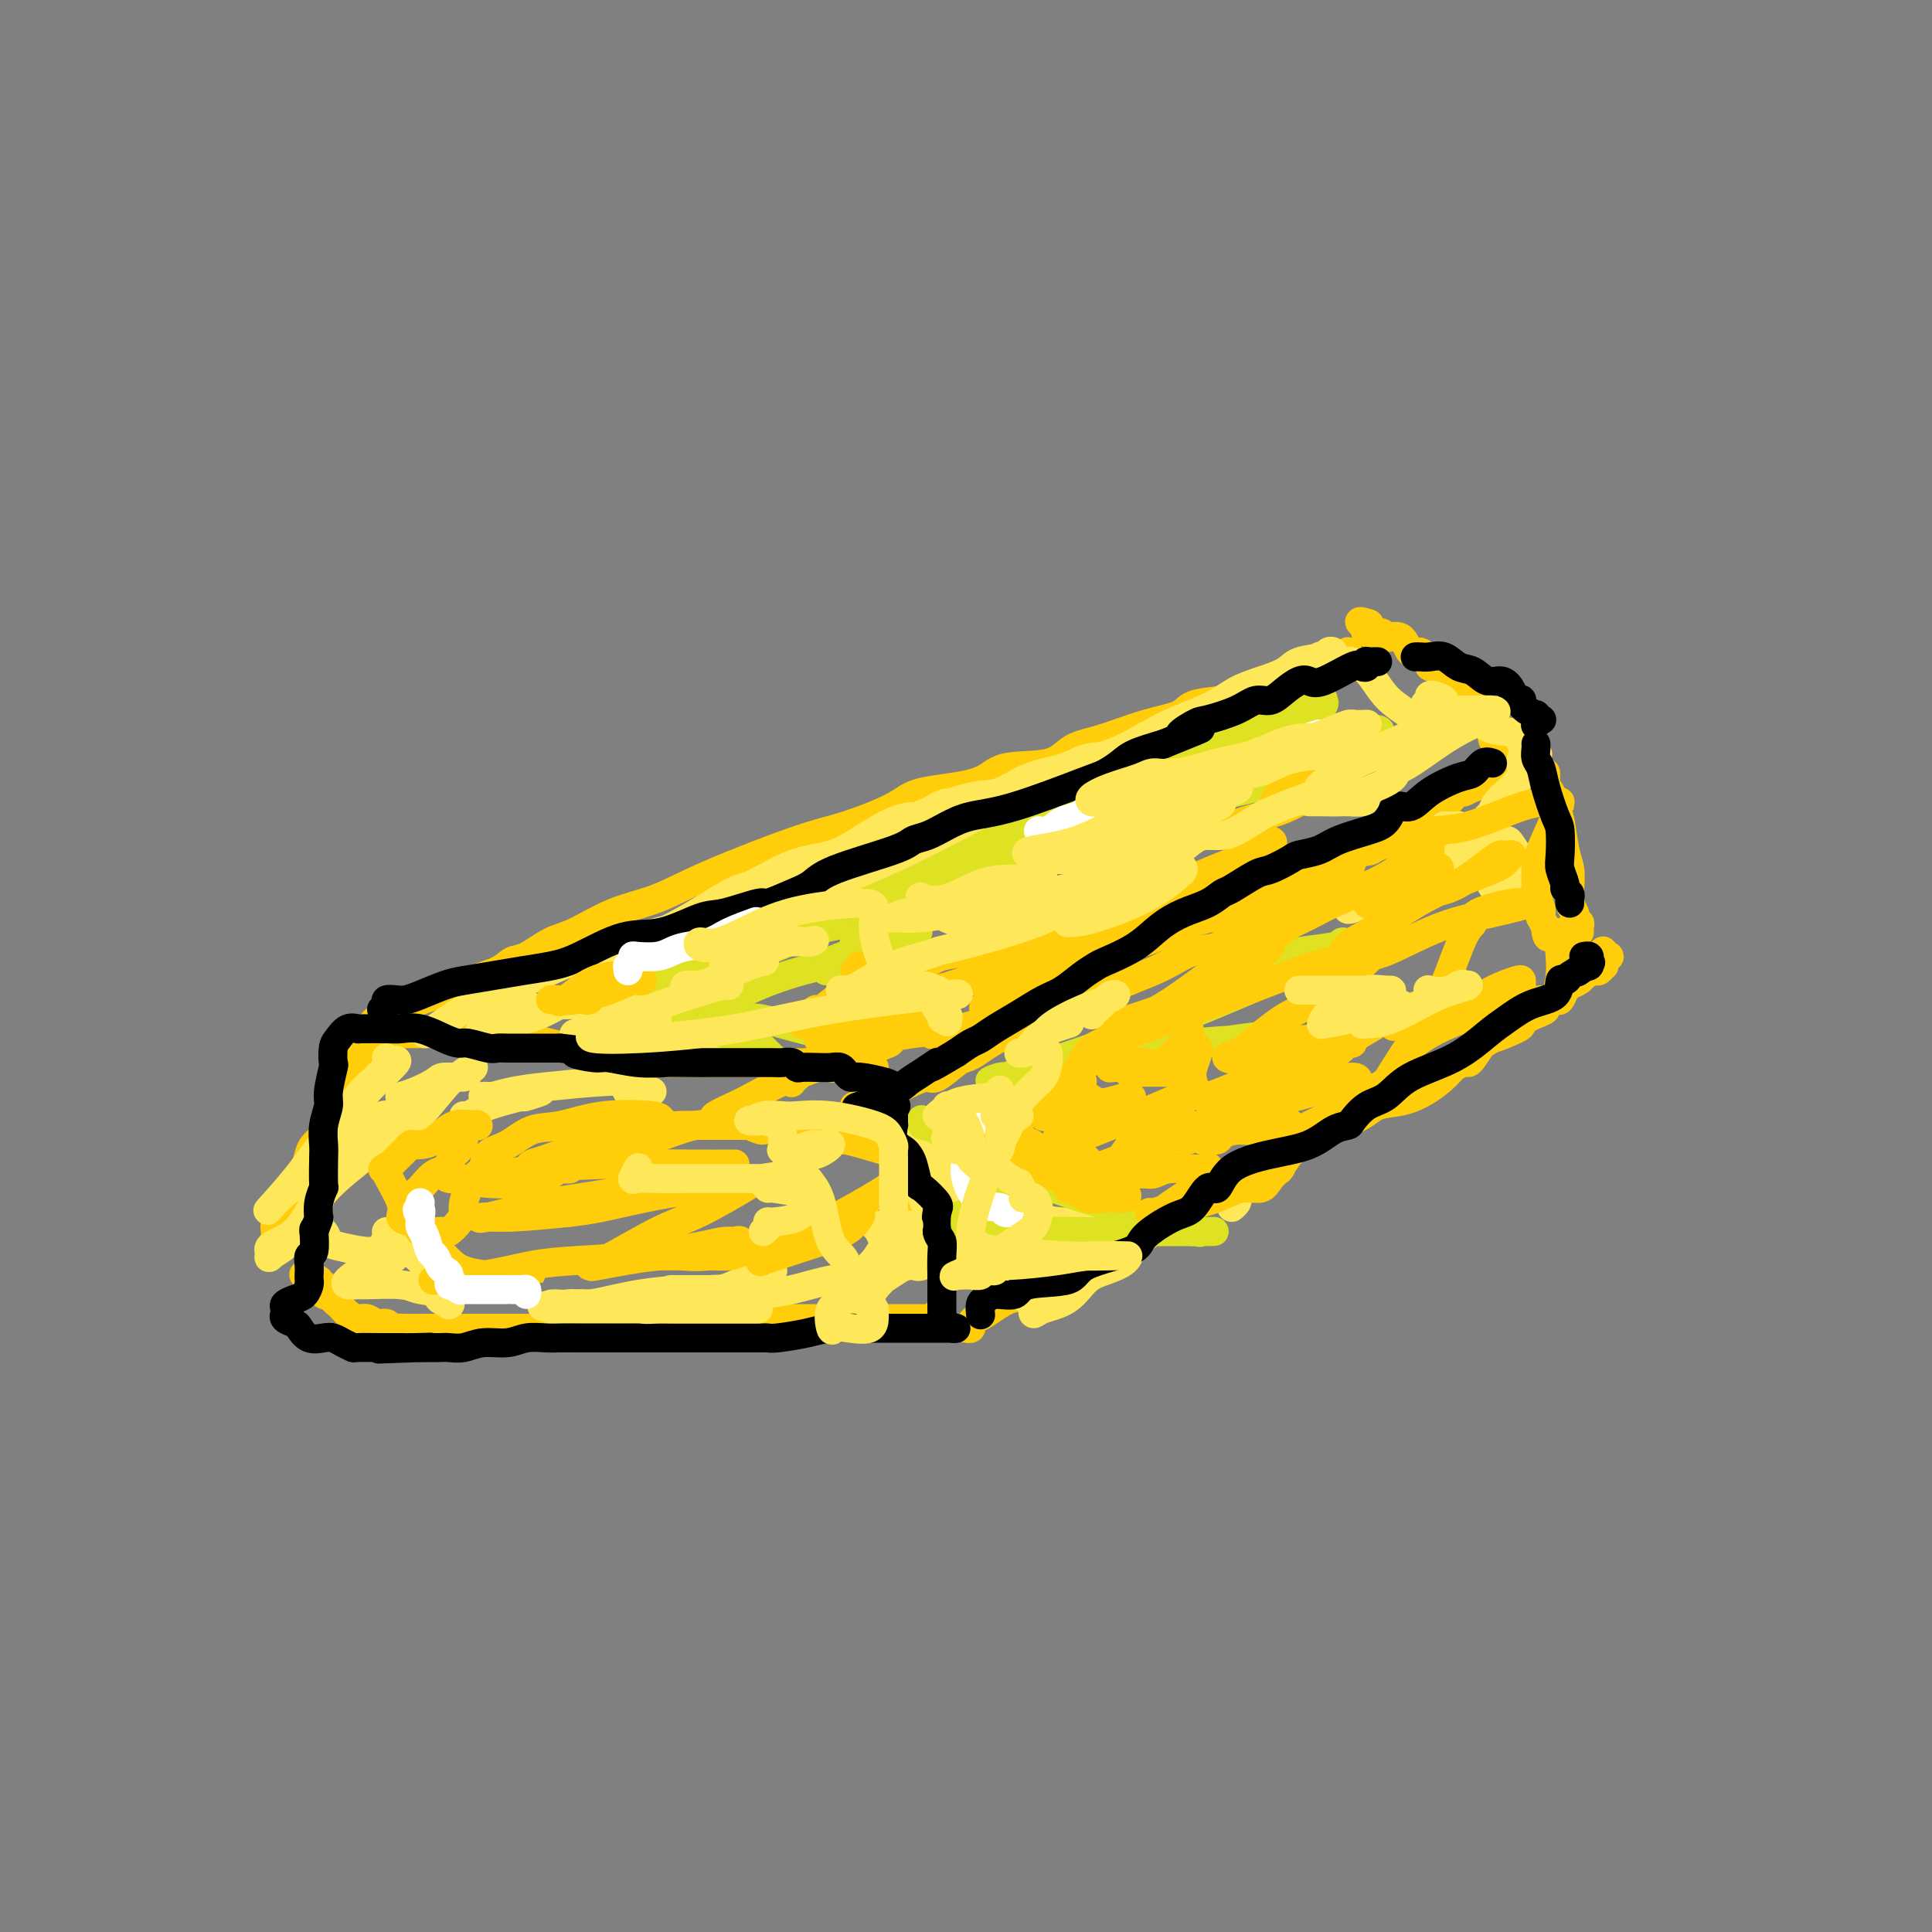 <svg viewBox='0 0 400 400' version='1.1' xmlns='http://www.w3.org/2000/svg' xmlns:xlink='http://www.w3.org/1999/xlink'><rect x="0" y="0" width="400" height="400" fill="#808080" stroke="none"/><g fill='none' stroke='#FFCD0A' stroke-width='6' stroke-linecap='round' stroke-linejoin='round'><path d='M57,257c0.002,-0.295 0.003,-0.591 0,-1c-0.003,-0.409 -0.012,-0.932 0,-1c0.012,-0.068 0.044,0.321 0,0c-0.044,-0.321 -0.166,-1.350 0,-2c0.166,-0.650 0.619,-0.920 1,-1c0.381,-0.080 0.689,0.031 1,0c0.311,-0.031 0.626,-0.203 1,-1c0.374,-0.797 0.807,-2.220 1,-3c0.193,-0.780 0.145,-0.919 0,-1c-0.145,-0.081 -0.385,-0.105 0,-1c0.385,-0.895 1.397,-2.661 2,-4c0.603,-1.339 0.796,-2.252 1,-3c0.204,-0.748 0.418,-1.330 1,-2c0.582,-0.670 1.532,-1.426 2,-2c0.468,-0.574 0.453,-0.966 1,-2c0.547,-1.034 1.657,-2.711 2,-4c0.343,-1.289 -0.082,-2.192 0,-3c0.082,-0.808 0.669,-1.523 1,-2c0.331,-0.477 0.404,-0.715 1,-1c0.596,-0.285 1.715,-0.616 2,-1c0.285,-0.384 -0.263,-0.821 0,-2c0.263,-1.179 1.339,-3.099 2,-4c0.661,-0.901 0.909,-0.781 1,-1c0.091,-0.219 0.026,-0.777 0,-1c-0.026,-0.223 -0.013,-0.112 0,0'/><path d='M78,214c-0.061,0.000 -0.122,0.000 0,0c0.122,-0.000 0.428,-0.000 1,0c0.572,0.000 1.409,0.000 2,0c0.591,-0.000 0.935,-0.000 2,0c1.065,0.000 2.853,0.000 4,0c1.147,-0.000 1.655,-0.000 2,0c0.345,0.000 0.527,0.000 1,0c0.473,-0.000 1.238,-0.001 2,0c0.762,0.001 1.520,0.004 2,0c0.480,-0.004 0.682,-0.016 2,0c1.318,0.016 3.751,0.060 5,0c1.249,-0.060 1.313,-0.222 2,0c0.687,0.222 1.996,0.829 3,1c1.004,0.171 1.702,-0.095 3,0c1.298,0.095 3.196,0.550 5,1c1.804,0.450 3.516,0.895 5,1c1.484,0.105 2.742,-0.130 4,0c1.258,0.130 2.515,0.623 4,1c1.485,0.377 3.197,0.637 5,1c1.803,0.363 3.698,0.829 5,1c1.302,0.171 2.013,0.046 3,0c0.987,-0.046 2.250,-0.012 3,0c0.750,0.012 0.987,0.003 2,0c1.013,-0.003 2.803,-0.001 4,0c1.197,0.001 1.800,-0.001 3,0c1.200,0.001 2.998,0.004 5,0c2.002,-0.004 4.208,-0.015 6,0c1.792,0.015 3.171,0.056 4,0c0.829,-0.056 1.108,-0.207 2,0c0.892,0.207 2.398,0.774 3,1c0.602,0.226 0.301,0.113 0,0'/><path d='M172,221c15.175,1.083 6.111,0.290 3,0c-3.111,-0.290 -0.270,-0.078 1,0c1.270,0.078 0.967,0.021 1,0c0.033,-0.021 0.401,-0.006 1,0c0.599,0.006 1.431,0.002 2,0c0.569,-0.002 0.877,-0.000 1,0c0.123,0.000 0.062,0.000 0,0'/><path d='M181,222c0.000,0.454 0.000,0.909 0,1c-0.000,0.091 -0.001,-0.181 0,0c0.001,0.181 0.002,0.813 0,1c-0.002,0.187 -0.008,-0.073 0,0c0.008,0.073 0.031,0.478 0,1c-0.031,0.522 -0.115,1.161 0,2c0.115,0.839 0.430,1.877 1,2c0.570,0.123 1.397,-0.669 2,0c0.603,0.669 0.984,2.800 1,4c0.016,1.200 -0.332,1.469 0,2c0.332,0.531 1.346,1.326 2,2c0.654,0.674 0.949,1.229 1,2c0.051,0.771 -0.141,1.758 0,3c0.141,1.242 0.616,2.738 1,4c0.384,1.262 0.677,2.288 1,3c0.323,0.712 0.675,1.108 1,2c0.325,0.892 0.623,2.280 1,3c0.377,0.720 0.832,0.771 1,1c0.168,0.229 0.049,0.636 0,1c-0.049,0.364 -0.027,0.686 0,1c0.027,0.314 0.060,0.620 0,1c-0.060,0.380 -0.212,0.834 0,1c0.212,0.166 0.788,0.045 1,0c0.212,-0.045 0.061,-0.013 0,0c-0.061,0.013 -0.030,0.006 0,0'/><path d='M194,272c0.014,-0.113 0.029,-0.226 0,0c-0.029,0.226 -0.101,0.793 0,1c0.101,0.207 0.377,0.056 0,0c-0.377,-0.056 -1.406,-0.015 -2,0c-0.594,0.015 -0.752,0.004 -1,0c-0.248,-0.004 -0.587,-0.001 -1,0c-0.413,0.001 -0.902,0.000 -1,0c-0.098,-0.000 0.195,-0.000 0,0c-0.195,0.000 -0.877,0.000 -1,0c-0.123,-0.000 0.314,-0.000 0,0c-0.314,0.000 -1.379,0.000 -2,0c-0.621,-0.000 -0.799,-0.000 -1,0c-0.201,0.000 -0.425,0.000 -1,0c-0.575,-0.000 -1.500,-0.000 -2,0c-0.500,0.000 -0.574,-0.000 -1,0c-0.426,0.000 -1.202,0.000 -2,0c-0.798,-0.000 -1.618,-0.000 -2,0c-0.382,0.000 -0.327,0.000 -1,0c-0.673,-0.000 -2.073,-0.000 -3,0c-0.927,0.000 -1.379,0.000 -2,0c-0.621,-0.000 -1.411,-0.000 -2,0c-0.589,0.000 -0.978,0.000 -2,0c-1.022,-0.000 -2.678,-0.001 -4,0c-1.322,0.001 -2.310,0.003 -3,0c-0.690,-0.003 -1.082,-0.011 -2,0c-0.918,0.011 -2.363,0.041 -3,0c-0.637,-0.041 -0.468,-0.155 -1,0c-0.532,0.155 -1.766,0.577 -3,1'/><path d='M151,274c-7.206,0.249 -3.722,-0.130 -3,0c0.722,0.130 -1.319,0.767 -3,1c-1.681,0.233 -3.004,0.062 -4,0c-0.996,-0.062 -1.667,-0.017 -3,0c-1.333,0.017 -3.327,0.004 -5,0c-1.673,-0.004 -3.024,-0.001 -4,0c-0.976,0.001 -1.577,0.000 -3,0c-1.423,-0.000 -3.670,-0.000 -5,0c-1.330,0.000 -1.744,0.000 -3,0c-1.256,-0.000 -3.354,-0.000 -5,0c-1.646,0.000 -2.840,0.000 -4,0c-1.160,-0.000 -2.286,-0.000 -3,0c-0.714,0.000 -1.017,0.000 -2,0c-0.983,-0.000 -2.647,-0.000 -4,0c-1.353,0.000 -2.397,0.000 -3,0c-0.603,-0.000 -0.767,-0.000 -2,0c-1.233,0.000 -3.535,0.001 -5,0c-1.465,-0.001 -2.094,-0.004 -3,0c-0.906,0.004 -2.091,0.016 -3,0c-0.909,-0.016 -1.542,-0.061 -2,0c-0.458,0.061 -0.741,0.227 -1,0c-0.259,-0.227 -0.493,-0.849 -1,-1c-0.507,-0.151 -1.288,0.167 -2,0c-0.712,-0.167 -1.356,-0.818 -2,-1c-0.644,-0.182 -1.286,0.106 -2,0c-0.714,-0.106 -1.498,-0.607 -2,-1c-0.502,-0.393 -0.723,-0.680 -1,-1c-0.277,-0.320 -0.610,-0.673 -1,-1c-0.390,-0.327 -0.836,-0.626 -1,-1c-0.164,-0.374 -0.047,-0.821 0,-1c0.047,-0.179 0.023,-0.089 0,0'/><path d='M69,268c-2.023,-1.094 -1.082,-0.331 -1,0c0.082,0.331 -0.695,0.228 -1,0c-0.305,-0.228 -0.138,-0.583 0,-1c0.138,-0.417 0.248,-0.896 0,-1c-0.248,-0.104 -0.855,0.168 -1,0c-0.145,-0.168 0.171,-0.777 0,-1c-0.171,-0.223 -0.829,-0.059 -1,0c-0.171,0.059 0.147,0.012 0,0c-0.147,-0.012 -0.758,0.011 -1,0c-0.242,-0.011 -0.117,-0.054 0,0c0.117,0.054 0.224,0.207 0,0c-0.224,-0.207 -0.778,-0.773 -1,-1c-0.222,-0.227 -0.111,-0.113 0,0'/><path d='M74,214c0.442,0.128 0.883,0.257 1,0c0.117,-0.257 -0.091,-0.898 0,-1c0.091,-0.102 0.481,0.335 1,0c0.519,-0.335 1.168,-1.442 2,-2c0.832,-0.558 1.847,-0.569 3,-1c1.153,-0.431 2.445,-1.284 4,-2c1.555,-0.716 3.375,-1.295 5,-2c1.625,-0.705 3.055,-1.535 4,-2c0.945,-0.465 1.403,-0.566 3,-1c1.597,-0.434 4.332,-1.203 6,-2c1.668,-0.797 2.270,-1.624 3,-2c0.730,-0.376 1.588,-0.301 3,-1c1.412,-0.699 3.377,-2.171 5,-3c1.623,-0.829 2.904,-1.013 5,-2c2.096,-0.987 5.006,-2.776 8,-4c2.994,-1.224 6.073,-1.881 9,-3c2.927,-1.119 5.704,-2.698 11,-5c5.296,-2.302 13.113,-5.325 18,-7c4.887,-1.675 6.843,-2.001 10,-3c3.157,-0.999 7.513,-2.671 10,-4c2.487,-1.329 3.104,-2.313 6,-3c2.896,-0.687 8.069,-1.075 11,-2c2.931,-0.925 3.618,-2.387 6,-3c2.382,-0.613 6.459,-0.376 9,-1c2.541,-0.624 3.545,-2.107 5,-3c1.455,-0.893 3.359,-1.195 6,-2c2.641,-0.805 6.017,-2.113 9,-3c2.983,-0.887 5.572,-1.354 7,-2c1.428,-0.646 1.694,-1.470 3,-2c1.306,-0.530 3.653,-0.765 6,-1'/><path d='M253,145c13.999,-4.518 4.997,-1.312 3,-1c-1.997,0.312 3.010,-2.269 5,-3c1.990,-0.731 0.963,0.389 2,0c1.037,-0.389 4.138,-2.285 6,-3c1.862,-0.715 2.484,-0.248 3,0c0.516,0.248 0.926,0.277 1,0c0.074,-0.277 -0.188,-0.859 0,-1c0.188,-0.141 0.828,0.159 1,0c0.172,-0.159 -0.122,-0.779 0,-1c0.122,-0.221 0.660,-0.045 1,0c0.340,0.045 0.484,-0.040 1,0c0.516,0.040 1.406,0.207 2,0c0.594,-0.207 0.891,-0.787 1,-1c0.109,-0.213 0.029,-0.057 0,0c-0.029,0.057 -0.008,0.016 0,0c0.008,-0.016 0.004,-0.008 0,0'/><path d='M177,229c-0.118,-0.004 -0.236,-0.009 0,0c0.236,0.009 0.826,0.031 1,0c0.174,-0.031 -0.068,-0.116 0,0c0.068,0.116 0.447,0.431 1,0c0.553,-0.431 1.279,-1.609 2,-2c0.721,-0.391 1.437,0.003 2,0c0.563,-0.003 0.973,-0.404 2,-1c1.027,-0.596 2.670,-1.389 4,-2c1.330,-0.611 2.348,-1.042 3,-1c0.652,0.042 0.939,0.555 2,0c1.061,-0.555 2.896,-2.180 4,-3c1.104,-0.820 1.478,-0.835 2,-1c0.522,-0.165 1.191,-0.479 2,-1c0.809,-0.521 1.756,-1.247 3,-2c1.244,-0.753 2.785,-1.531 4,-2c1.215,-0.469 2.105,-0.628 3,-1c0.895,-0.372 1.795,-0.958 4,-2c2.205,-1.042 5.714,-2.540 9,-4c3.286,-1.460 6.350,-2.883 9,-4c2.650,-1.117 4.888,-1.928 7,-3c2.112,-1.072 4.098,-2.405 6,-3c1.902,-0.595 3.718,-0.451 5,-1c1.282,-0.549 2.029,-1.790 4,-3c1.971,-1.210 5.167,-2.390 7,-3c1.833,-0.610 2.302,-0.649 3,-1c0.698,-0.351 1.626,-1.014 3,-2c1.374,-0.986 3.193,-2.295 4,-3c0.807,-0.705 0.602,-0.805 1,-1c0.398,-0.195 1.399,-0.484 2,-1c0.601,-0.516 0.800,-1.258 1,-2'/><path d='M277,180c4.240,-2.300 2.340,-0.050 2,0c-0.340,0.050 0.881,-2.098 2,-3c1.119,-0.902 2.138,-0.556 3,-1c0.862,-0.444 1.568,-1.676 2,-2c0.432,-0.324 0.591,0.261 1,0c0.409,-0.261 1.069,-1.366 2,-2c0.931,-0.634 2.134,-0.796 3,-1c0.866,-0.204 1.397,-0.449 2,-1c0.603,-0.551 1.279,-1.409 2,-2c0.721,-0.591 1.487,-0.914 2,-1c0.513,-0.086 0.772,0.064 1,0c0.228,-0.064 0.424,-0.341 1,-1c0.576,-0.659 1.533,-1.701 2,-2c0.467,-0.299 0.444,0.145 1,0c0.556,-0.145 1.690,-0.879 2,-1c0.310,-0.121 -0.206,0.371 0,0c0.206,-0.371 1.134,-1.606 2,-2c0.866,-0.394 1.672,0.052 2,0c0.328,-0.052 0.179,-0.602 0,-1c-0.179,-0.398 -0.388,-0.646 0,-1c0.388,-0.354 1.375,-0.816 2,-1c0.625,-0.184 0.889,-0.092 1,0c0.111,0.092 0.068,0.182 0,0c-0.068,-0.182 -0.163,-0.636 0,-1c0.163,-0.364 0.582,-0.636 1,-1c0.418,-0.364 0.834,-0.818 1,-1c0.166,-0.182 0.083,-0.091 0,0'/><path d='M314,155c5.940,-4.095 2.292,-1.833 1,-1c-1.292,0.833 -0.226,0.238 0,0c0.226,-0.238 -0.387,-0.119 -1,0'/><path d='M314,154c0.052,-0.156 0.182,-0.045 0,0c-0.182,0.045 -0.676,0.023 -1,0c-0.324,-0.023 -0.480,-0.049 -1,0c-0.520,0.049 -1.406,0.173 -2,0c-0.594,-0.173 -0.898,-0.642 -1,-1c-0.102,-0.358 -0.002,-0.606 0,-1c0.002,-0.394 -0.094,-0.935 0,-1c0.094,-0.065 0.380,0.347 0,0c-0.380,-0.347 -1.424,-1.453 -2,-2c-0.576,-0.547 -0.683,-0.536 -1,-1c-0.317,-0.464 -0.845,-1.403 -1,-2c-0.155,-0.597 0.061,-0.852 0,-1c-0.061,-0.148 -0.400,-0.190 -1,-1c-0.600,-0.810 -1.461,-2.388 -2,-3c-0.539,-0.612 -0.756,-0.256 -1,0c-0.244,0.256 -0.516,0.414 -1,0c-0.484,-0.414 -1.180,-1.400 -2,-2c-0.820,-0.600 -1.765,-0.813 -2,-1c-0.235,-0.187 0.241,-0.346 0,-1c-0.241,-0.654 -1.200,-1.801 -2,-2c-0.800,-0.199 -1.441,0.550 -2,0c-0.559,-0.550 -1.036,-2.400 -2,-3c-0.964,-0.600 -2.416,0.049 -3,0c-0.584,-0.049 -0.301,-0.797 -1,-1c-0.699,-0.203 -2.381,0.138 -3,0c-0.619,-0.138 -0.177,-0.754 0,-1c0.177,-0.246 0.088,-0.123 0,0'/><path d='M283,130c-2.956,-1.933 -0.844,-1.267 0,-1c0.844,0.267 0.422,0.133 0,0'/><path d='M200,275c-0.119,-0.023 -0.239,-0.045 0,0c0.239,0.045 0.836,0.159 1,0c0.164,-0.159 -0.106,-0.589 0,-1c0.106,-0.411 0.586,-0.803 1,-1c0.414,-0.197 0.762,-0.199 2,-1c1.238,-0.801 3.367,-2.399 5,-3c1.633,-0.601 2.769,-0.203 4,-1c1.231,-0.797 2.556,-2.789 4,-4c1.444,-1.211 3.006,-1.642 4,-2c0.994,-0.358 1.420,-0.644 2,-1c0.580,-0.356 1.314,-0.784 2,-1c0.686,-0.216 1.324,-0.220 2,-1c0.676,-0.780 1.392,-2.335 2,-3c0.608,-0.665 1.109,-0.440 3,-1c1.891,-0.560 5.171,-1.904 7,-3c1.829,-1.096 2.208,-1.944 4,-3c1.792,-1.056 4.997,-2.320 7,-3c2.003,-0.680 2.803,-0.778 5,-2c2.197,-1.222 5.791,-3.570 8,-5c2.209,-1.430 3.034,-1.943 6,-3c2.966,-1.057 8.072,-2.657 11,-4c2.928,-1.343 3.676,-2.429 5,-3c1.324,-0.571 3.223,-0.626 5,-1c1.777,-0.374 3.432,-1.066 5,-2c1.568,-0.934 3.049,-2.108 4,-3c0.951,-0.892 1.371,-1.501 2,-2c0.629,-0.499 1.468,-0.886 2,-1c0.532,-0.114 0.759,0.046 1,0c0.241,-0.046 0.498,-0.299 1,-1c0.502,-0.701 1.251,-1.851 2,-3'/><path d='M307,216c2.020,-1.665 1.068,-0.827 2,-1c0.932,-0.173 3.746,-1.356 5,-2c1.254,-0.644 0.947,-0.750 1,-1c0.053,-0.250 0.466,-0.646 1,-1c0.534,-0.354 1.190,-0.667 2,-1c0.810,-0.333 1.776,-0.684 2,-1c0.224,-0.316 -0.292,-0.595 0,-1c0.292,-0.405 1.392,-0.935 2,-1c0.608,-0.065 0.725,0.334 1,0c0.275,-0.334 0.707,-1.400 1,-2c0.293,-0.600 0.445,-0.734 1,-1c0.555,-0.266 1.511,-0.664 2,-1c0.489,-0.336 0.509,-0.611 1,-1c0.491,-0.389 1.451,-0.891 2,-1c0.549,-0.109 0.687,0.177 1,0c0.313,-0.177 0.803,-0.817 1,-1c0.197,-0.183 0.102,0.091 0,0c-0.102,-0.091 -0.210,-0.546 0,-1c0.210,-0.454 0.737,-0.905 1,-1c0.263,-0.095 0.263,0.167 0,0c-0.263,-0.167 -0.789,-0.762 -1,-1c-0.211,-0.238 -0.105,-0.119 0,0'/><path d='M320,160c0.024,0.206 0.048,0.411 0,1c-0.048,0.589 -0.168,1.561 0,2c0.168,0.439 0.623,0.346 1,1c0.377,0.654 0.676,2.054 1,3c0.324,0.946 0.674,1.436 1,3c0.326,1.564 0.627,4.201 1,6c0.373,1.799 0.818,2.759 1,4c0.182,1.241 0.102,2.762 0,4c-0.102,1.238 -0.224,2.192 0,3c0.224,0.808 0.796,1.470 1,2c0.204,0.530 0.041,0.929 0,1c-0.041,0.071 0.042,-0.188 0,0c-0.042,0.188 -0.207,0.821 0,1c0.207,0.179 0.788,-0.096 1,0c0.212,0.096 0.057,0.562 0,1c-0.057,0.438 -0.015,0.849 0,1c0.015,0.151 0.004,0.043 0,0c-0.004,-0.043 -0.002,-0.022 0,0'/></g>
<g fill='none' stroke='#FEE859' stroke-width='6' stroke-linecap='round' stroke-linejoin='round'><path d='M80,219c0.220,0.666 0.441,1.333 0,2c-0.441,0.667 -1.542,1.335 -2,2c-0.458,0.665 -0.273,1.326 -1,2c-0.727,0.674 -2.367,1.360 -3,2c-0.633,0.640 -0.261,1.234 0,2c0.261,0.766 0.409,1.704 0,2c-0.409,0.296 -1.375,-0.051 -2,0c-0.625,0.051 -0.909,0.499 -1,1c-0.091,0.501 0.013,1.054 0,1c-0.013,-0.054 -0.141,-0.715 0,-1c0.141,-0.285 0.552,-0.195 1,-1c0.448,-0.805 0.932,-2.507 2,-4c1.068,-1.493 2.719,-2.779 4,-4c1.281,-1.221 2.191,-2.378 3,-3c0.809,-0.622 1.519,-0.708 1,0c-0.519,0.708 -2.265,2.210 -5,5c-2.735,2.790 -6.459,6.866 -9,10c-2.541,3.134 -3.898,5.325 -6,8c-2.102,2.675 -4.949,5.833 -6,7c-1.051,1.167 -0.307,0.342 0,0c0.307,-0.342 0.177,-0.201 0,0c-0.177,0.201 -0.401,0.463 0,0c0.401,-0.463 1.427,-1.650 3,-3c1.573,-1.350 3.693,-2.864 5,-4c1.307,-1.136 1.802,-1.896 3,-3c1.198,-1.104 3.099,-2.552 5,-4'/><path d='M72,236c3.891,-3.313 5.617,-4.595 7,-5c1.383,-0.405 2.422,0.068 3,0c0.578,-0.068 0.695,-0.675 0,0c-0.695,0.675 -2.202,2.633 -3,4c-0.798,1.367 -0.889,2.144 -3,4c-2.111,1.856 -6.244,4.793 -9,8c-2.756,3.207 -4.135,6.686 -6,9c-1.865,2.314 -4.216,3.464 -5,4c-0.784,0.536 0.000,0.458 0,0c-0.000,-0.458 -0.785,-1.296 0,-2c0.785,-0.704 3.140,-1.275 5,-3c1.860,-1.725 3.227,-4.602 4,-6c0.773,-1.398 0.954,-1.315 1,-1c0.046,0.315 -0.042,0.861 0,1c0.042,0.139 0.214,-0.129 0,0c-0.214,0.129 -0.815,0.654 -1,1c-0.185,0.346 0.044,0.512 0,1c-0.044,0.488 -0.363,1.297 0,2c0.363,0.703 1.408,1.298 2,2c0.592,0.702 0.733,1.509 1,2c0.267,0.491 0.662,0.667 2,1c1.338,0.333 3.621,0.824 5,1c1.379,0.176 1.854,0.037 3,0c1.146,-0.037 2.962,0.029 4,0c1.038,-0.029 1.296,-0.151 1,0c-0.296,0.151 -1.148,0.576 -2,1'/><path d='M81,260c1.560,0.484 -0.039,0.694 -1,1c-0.961,0.306 -1.284,0.709 -2,1c-0.716,0.291 -1.827,0.471 -3,1c-1.173,0.529 -2.410,1.409 -3,2c-0.590,0.591 -0.534,0.894 0,1c0.534,0.106 1.544,0.016 2,0c0.456,-0.016 0.357,0.042 2,0c1.643,-0.042 5.028,-0.183 7,0c1.972,0.183 2.530,0.691 4,1c1.470,0.309 3.851,0.420 5,1c1.149,0.580 1.066,1.630 1,2c-0.066,0.370 -0.116,0.061 0,0c0.116,-0.061 0.399,0.126 0,0c-0.399,-0.126 -1.478,-0.566 -2,-1c-0.522,-0.434 -0.487,-0.862 -1,-2c-0.513,-1.138 -1.573,-2.987 -2,-4c-0.427,-1.013 -0.219,-1.189 -1,-2c-0.781,-0.811 -2.549,-2.256 -4,-3c-1.451,-0.744 -2.585,-0.787 -3,-1c-0.415,-0.213 -0.112,-0.596 0,-1c0.112,-0.404 0.032,-0.830 0,-1c-0.032,-0.170 -0.016,-0.085 0,0'/><path d='M83,237c-0.067,0.304 -0.134,0.608 0,0c0.134,-0.608 0.468,-2.127 1,-3c0.532,-0.873 1.261,-1.100 3,-3c1.739,-1.900 4.486,-5.473 6,-7c1.514,-1.527 1.793,-1.008 2,-1c0.207,0.008 0.343,-0.496 1,-1c0.657,-0.504 1.836,-1.009 2,-1c0.164,0.009 -0.686,0.531 -1,1c-0.314,0.469 -0.092,0.886 -1,1c-0.908,0.114 -2.947,-0.075 -4,0c-1.053,0.075 -1.119,0.412 -2,1c-0.881,0.588 -2.576,1.426 -4,2c-1.424,0.574 -2.576,0.885 -3,1c-0.424,0.115 -0.121,0.033 0,0c0.121,-0.033 0.061,-0.016 0,0'/><path d='M88,214c0.339,-0.044 0.677,-0.089 2,-1c1.323,-0.911 3.630,-2.690 6,-4c2.370,-1.310 4.801,-2.152 9,-4c4.199,-1.848 10.164,-4.700 16,-7c5.836,-2.300 11.542,-4.046 15,-5c3.458,-0.954 4.667,-1.116 5,-1c0.333,0.116 -0.211,0.510 -1,1c-0.789,0.490 -1.823,1.074 -3,2c-1.177,0.926 -2.498,2.193 -4,3c-1.502,0.807 -3.184,1.156 -5,2c-1.816,0.844 -3.766,2.185 -5,3c-1.234,0.815 -1.754,1.104 -2,1c-0.246,-0.104 -0.220,-0.602 0,-1c0.220,-0.398 0.634,-0.696 1,-1c0.366,-0.304 0.682,-0.615 1,-1c0.318,-0.385 0.636,-0.846 2,-2c1.364,-1.154 3.772,-3.002 6,-4c2.228,-0.998 4.275,-1.145 8,-3c3.725,-1.855 9.126,-5.419 12,-7c2.874,-1.581 3.219,-1.180 5,-2c1.781,-0.820 4.996,-2.861 8,-4c3.004,-1.139 5.795,-1.378 8,-2c2.205,-0.622 3.824,-1.629 6,-3c2.176,-1.371 4.907,-3.106 7,-4c2.093,-0.894 3.546,-0.947 5,-1'/><path d='M190,169c9.687,-4.359 4.404,-2.256 4,-2c-0.404,0.256 4.072,-1.336 7,-2c2.928,-0.664 4.310,-0.399 6,-1c1.690,-0.601 3.690,-2.069 6,-3c2.310,-0.931 4.929,-1.327 7,-2c2.071,-0.673 3.593,-1.625 5,-2c1.407,-0.375 2.700,-0.173 5,-1c2.300,-0.827 5.608,-2.683 8,-4c2.392,-1.317 3.870,-2.096 6,-3c2.130,-0.904 4.914,-1.934 7,-3c2.086,-1.066 3.476,-2.169 5,-3c1.524,-0.831 3.184,-1.389 5,-2c1.816,-0.611 3.789,-1.275 5,-2c1.211,-0.725 1.660,-1.511 3,-2c1.340,-0.489 3.571,-0.680 5,-1c1.429,-0.320 2.056,-0.767 2,-1c-0.056,-0.233 -0.794,-0.252 -1,0c-0.206,0.252 0.120,0.775 0,1c-0.120,0.225 -0.687,0.152 -1,0c-0.313,-0.152 -0.372,-0.385 -1,0c-0.628,0.385 -1.827,1.387 -3,2c-1.173,0.613 -2.322,0.837 -3,1c-0.678,0.163 -0.887,0.264 -2,1c-1.113,0.736 -3.130,2.105 -5,3c-1.870,0.895 -3.592,1.314 -5,2c-1.408,0.686 -2.501,1.637 -3,2c-0.499,0.363 -0.404,0.136 -2,1c-1.596,0.864 -4.885,2.818 -7,4c-2.115,1.182 -3.058,1.591 -4,2'/><path d='M239,154c-5.510,2.959 -1.785,1.358 -2,2c-0.215,0.642 -4.372,3.527 -7,5c-2.628,1.473 -3.729,1.535 -5,2c-1.271,0.465 -2.712,1.334 -4,2c-1.288,0.666 -2.422,1.128 -4,2c-1.578,0.872 -3.598,2.154 -5,3c-1.402,0.846 -2.184,1.257 -5,2c-2.816,0.743 -7.664,1.820 -11,3c-3.336,1.180 -5.160,2.465 -7,3c-1.840,0.535 -3.698,0.321 -5,1c-1.302,0.679 -2.049,2.250 -3,3c-0.951,0.750 -2.105,0.678 -3,1c-0.895,0.322 -1.530,1.037 -3,2c-1.470,0.963 -3.774,2.173 -6,3c-2.226,0.827 -4.375,1.272 -6,2c-1.625,0.728 -2.728,1.739 -4,2c-1.272,0.261 -2.713,-0.228 -4,0c-1.287,0.228 -2.418,1.174 -4,2c-1.582,0.826 -3.613,1.533 -5,2c-1.387,0.467 -2.130,0.696 -3,1c-0.870,0.304 -1.868,0.684 -3,1c-1.132,0.316 -2.398,0.569 -5,2c-2.602,1.431 -6.540,4.039 -9,5c-2.460,0.961 -3.443,0.275 -4,0c-0.557,-0.275 -0.688,-0.140 -1,0c-0.312,0.140 -0.805,0.285 -2,1c-1.195,0.715 -3.091,2.000 -5,3c-1.909,1.000 -3.831,1.714 -5,2c-1.169,0.286 -1.584,0.143 -2,0'/><path d='M107,211c-16.036,6.181 -3.625,1.134 1,-1c4.625,-2.134 1.465,-1.357 1,-1c-0.465,0.357 1.766,0.292 3,0c1.234,-0.292 1.470,-0.810 2,-1c0.530,-0.190 1.354,-0.051 2,0c0.646,0.051 1.113,0.013 2,0c0.887,-0.013 2.193,-0.001 3,0c0.807,0.001 1.113,-0.007 2,0c0.887,0.007 2.353,0.030 4,0c1.647,-0.030 3.475,-0.113 5,0c1.525,0.113 2.746,0.423 4,1c1.254,0.577 2.541,1.423 3,2c0.459,0.577 0.091,0.886 0,1c-0.091,0.114 0.096,0.033 0,0c-0.096,-0.033 -0.476,-0.020 -1,0c-0.524,0.020 -1.191,0.045 -2,0c-0.809,-0.045 -1.761,-0.159 -3,0c-1.239,0.159 -2.767,0.591 -5,1c-2.233,0.409 -5.171,0.793 -7,1c-1.829,0.207 -2.548,0.236 -2,0c0.548,-0.236 2.362,-0.736 3,-1c0.638,-0.264 0.101,-0.293 1,0c0.899,0.293 3.235,0.907 5,1c1.765,0.093 2.959,-0.334 4,0c1.041,0.334 1.928,1.430 4,2c2.072,0.570 5.327,0.615 7,1c1.673,0.385 1.764,1.110 2,1c0.236,-0.110 0.618,-1.055 1,-2'/><path d='M146,216c4.333,-0.133 2.667,-1.467 2,-2c-0.667,-0.533 -0.333,-0.267 0,0'/><path d='M279,137c-0.042,0.033 -0.084,0.067 0,0c0.084,-0.067 0.294,-0.234 1,0c0.706,0.234 1.907,0.868 3,2c1.093,1.132 2.077,2.763 3,4c0.923,1.237 1.784,2.079 3,3c1.216,0.921 2.785,1.921 4,3c1.215,1.079 2.074,2.239 3,3c0.926,0.761 1.919,1.124 2,1c0.081,-0.124 -0.749,-0.734 -1,-1c-0.251,-0.266 0.076,-0.187 0,0c-0.076,0.187 -0.557,0.483 -1,0c-0.443,-0.483 -0.850,-1.745 -1,-3c-0.150,-1.255 -0.043,-2.501 0,-3c0.043,-0.499 0.021,-0.249 0,0'/><path d='M296,144c-0.049,0.026 -0.098,0.052 0,0c0.098,-0.052 0.341,-0.182 1,0c0.659,0.182 1.732,0.676 2,1c0.268,0.324 -0.268,0.479 0,1c0.268,0.521 1.342,1.407 2,2c0.658,0.593 0.901,0.891 1,1c0.099,0.109 0.053,0.027 0,0c-0.053,-0.027 -0.114,-0.000 0,0c0.114,0.000 0.404,-0.026 1,0c0.596,0.026 1.498,0.103 2,0c0.502,-0.103 0.605,-0.388 1,0c0.395,0.388 1.083,1.449 3,2c1.917,0.551 5.064,0.593 6,1c0.936,0.407 -0.338,1.180 0,2c0.338,0.820 2.287,1.688 3,2c0.713,0.312 0.191,0.070 0,0c-0.191,-0.070 -0.051,0.033 0,0c0.051,-0.033 0.014,-0.201 0,0c-0.014,0.201 -0.004,0.772 0,1c0.004,0.228 0.002,0.114 0,0'/><path d='M318,157c0.282,0.767 -0.513,0.185 -1,0c-0.487,-0.185 -0.666,0.025 -1,0c-0.334,-0.025 -0.822,-0.287 -1,0c-0.178,0.287 -0.046,1.122 0,2c0.046,0.878 0.004,1.798 -1,3c-1.004,1.202 -2.972,2.686 -4,4c-1.028,1.314 -1.116,2.457 -2,4c-0.884,1.543 -2.563,3.484 -4,5c-1.437,1.516 -2.631,2.605 -3,3c-0.369,0.395 0.088,0.094 0,0c-0.088,-0.094 -0.719,0.017 -1,0c-0.281,-0.017 -0.211,-0.161 0,0c0.211,0.161 0.564,0.629 1,0c0.436,-0.629 0.954,-2.354 1,-3c0.046,-0.646 -0.380,-0.212 1,-1c1.380,-0.788 4.567,-2.800 6,-4c1.433,-1.200 1.113,-1.590 1,-2c-0.113,-0.410 -0.020,-0.840 0,-1c0.020,-0.160 -0.032,-0.049 -1,1c-0.968,1.049 -2.852,3.038 -4,4c-1.148,0.962 -1.562,0.899 -4,2c-2.438,1.101 -6.901,3.367 -9,5c-2.099,1.633 -1.834,2.632 -2,3c-0.166,0.368 -0.762,0.105 -1,0c-0.238,-0.105 -0.119,-0.053 0,0'/><path d='M304,172c-0.140,-0.282 -0.279,-0.564 -1,0c-0.721,0.564 -2.022,1.973 -4,4c-1.978,2.027 -4.632,4.673 -7,6c-2.368,1.327 -4.449,1.336 -6,2c-1.551,0.664 -2.573,1.982 -4,3c-1.427,1.018 -3.259,1.737 -3,1c0.259,-0.737 2.608,-2.929 4,-4c1.392,-1.071 1.826,-1.020 2,-1c0.174,0.020 0.087,0.010 0,0'/><path d='M299,171c1.300,0.017 2.600,0.034 3,0c0.400,-0.034 -0.099,-0.120 0,0c0.099,0.120 0.796,0.447 1,1c0.204,0.553 -0.083,1.331 0,2c0.083,0.669 0.538,1.229 1,2c0.462,0.771 0.933,1.752 1,2c0.067,0.248 -0.269,-0.236 0,0c0.269,0.236 1.144,1.193 2,2c0.856,0.807 1.693,1.466 2,2c0.307,0.534 0.082,0.944 0,1c-0.082,0.056 -0.022,-0.242 0,0c0.022,0.242 0.006,1.023 0,1c-0.006,-0.023 -0.002,-0.852 0,-1c0.002,-0.148 0.000,0.383 0,-1c-0.000,-1.383 -0.000,-4.681 0,-6c0.000,-1.319 0.000,-0.660 0,0'/><path d='M311,174c0.370,-0.018 0.740,-0.037 1,0c0.260,0.037 0.409,0.128 1,1c0.591,0.872 1.622,2.525 2,3c0.378,0.475 0.101,-0.227 0,0c-0.101,0.227 -0.026,1.383 0,2c0.026,0.617 0.003,0.695 0,1c-0.003,0.305 0.013,0.839 0,1c-0.013,0.161 -0.055,-0.050 0,0c0.055,0.050 0.207,0.359 0,1c-0.207,0.641 -0.773,1.612 -1,2c-0.227,0.388 -0.113,0.194 0,0'/><path d='M242,253c-0.314,0.047 -0.629,0.093 -2,1c-1.371,0.907 -3.800,2.673 -5,4c-1.200,1.327 -1.172,2.214 -2,3c-0.828,0.786 -2.513,1.469 -4,2c-1.487,0.531 -2.778,0.909 -4,2c-1.222,1.091 -2.377,2.893 -4,4c-1.623,1.107 -3.714,1.518 -5,2c-1.286,0.482 -1.767,1.033 -2,1c-0.233,-0.033 -0.219,-0.651 0,-1c0.219,-0.349 0.641,-0.431 0,-1c-0.641,-0.569 -2.347,-1.627 -3,-2c-0.653,-0.373 -0.254,-0.061 -1,-1c-0.746,-0.939 -2.638,-3.129 -4,-5c-1.362,-1.871 -2.193,-3.424 -3,-4c-0.807,-0.576 -1.588,-0.177 -2,-1c-0.412,-0.823 -0.453,-2.869 -1,-4c-0.547,-1.131 -1.600,-1.347 -2,-2c-0.400,-0.653 -0.146,-1.743 0,-2c0.146,-0.257 0.183,0.321 0,0c-0.183,-0.321 -0.585,-1.539 -1,-2c-0.415,-0.461 -0.844,-0.165 -1,-1c-0.156,-0.835 -0.041,-2.801 0,-4c0.041,-1.199 0.008,-1.630 0,-3c-0.008,-1.370 0.009,-3.679 0,-5c-0.009,-1.321 -0.044,-1.653 0,-2c0.044,-0.347 0.166,-0.709 0,-1c-0.166,-0.291 -0.619,-0.512 -1,0c-0.381,0.512 -0.691,1.756 -1,3'/><path d='M194,234c-0.305,0.993 -0.068,1.975 0,3c0.068,1.025 -0.034,2.094 0,4c0.034,1.906 0.205,4.651 0,6c-0.205,1.349 -0.787,1.304 -1,2c-0.213,0.696 -0.057,2.133 0,3c0.057,0.867 0.015,1.163 0,2c-0.015,0.837 -0.005,2.215 0,3c0.005,0.785 0.003,0.976 0,1c-0.003,0.024 -0.008,-0.120 0,0c0.008,0.120 0.030,0.502 0,0c-0.030,-0.502 -0.112,-1.889 0,-3c0.112,-1.111 0.419,-1.947 0,-3c-0.419,-1.053 -1.562,-2.325 -2,-4c-0.438,-1.675 -0.171,-3.755 0,-6c0.171,-2.245 0.245,-4.655 0,-6c-0.245,-1.345 -0.810,-1.626 -1,-2c-0.190,-0.374 -0.007,-0.843 0,0c0.007,0.843 -0.164,2.996 0,4c0.164,1.004 0.661,0.860 1,2c0.339,1.140 0.518,3.566 1,5c0.482,1.434 1.267,1.876 2,3c0.733,1.124 1.415,2.931 2,4c0.585,1.069 1.074,1.400 2,3c0.926,1.600 2.288,4.469 3,6c0.712,1.531 0.775,1.723 1,2c0.225,0.277 0.613,0.638 1,1'/><path d='M203,264c1.672,2.751 0.352,0.130 0,-1c-0.352,-1.130 0.263,-0.769 1,-1c0.737,-0.231 1.595,-1.053 3,-3c1.405,-1.947 3.357,-5.019 6,-6c2.643,-0.981 5.977,0.128 8,0c2.023,-0.128 2.735,-1.495 4,-2c1.265,-0.505 3.082,-0.149 4,0c0.918,0.149 0.936,0.092 1,0c0.064,-0.092 0.175,-0.218 -1,0c-1.175,0.218 -3.636,0.780 -5,2c-1.364,1.220 -1.630,3.097 -3,4c-1.370,0.903 -3.845,0.830 -5,1c-1.155,0.170 -0.990,0.582 -1,1c-0.010,0.418 -0.195,0.843 0,1c0.195,0.157 0.770,0.045 1,0c0.230,-0.045 0.115,-0.022 0,0'/><path d='M256,249c-0.534,0.512 -1.068,1.024 -1,1c0.068,-0.024 0.737,-0.583 1,-1c0.263,-0.417 0.118,-0.691 0,-1c-0.118,-0.309 -0.211,-0.651 0,-1c0.211,-0.349 0.724,-0.705 0,-1c-0.724,-0.295 -2.686,-0.531 -5,0c-2.314,0.531 -4.980,1.827 -7,3c-2.020,1.173 -3.394,2.223 -6,3c-2.606,0.777 -6.444,1.280 -9,2c-2.556,0.720 -3.829,1.657 -6,2c-2.171,0.343 -5.238,0.092 -9,0c-3.762,-0.092 -8.218,-0.026 -10,0c-1.782,0.026 -0.891,0.013 0,0'/><path d='M176,251c0.674,0.353 1.347,0.707 2,1c0.653,0.293 1.285,0.527 2,1c0.715,0.473 1.512,1.186 2,2c0.488,0.814 0.665,1.730 1,2c0.335,0.270 0.826,-0.107 1,0c0.174,0.107 0.030,0.696 0,1c-0.030,0.304 0.052,0.323 0,0c-0.052,-0.323 -0.239,-0.987 -1,0c-0.761,0.987 -2.095,3.623 -4,5c-1.905,1.377 -4.380,1.493 -7,2c-2.620,0.507 -5.386,1.405 -8,2c-2.614,0.595 -5.075,0.887 -7,1c-1.925,0.113 -3.313,0.045 -4,0c-0.687,-0.045 -0.675,-0.069 -1,0c-0.325,0.069 -0.989,0.231 -1,0c-0.011,-0.231 0.631,-0.854 1,-1c0.369,-0.146 0.465,0.186 1,0c0.535,-0.186 1.507,-0.890 2,-1c0.493,-0.110 0.506,0.376 1,0c0.494,-0.376 1.470,-1.612 2,-2c0.530,-0.388 0.614,0.072 1,0c0.386,-0.072 1.074,-0.675 1,-1c-0.074,-0.325 -0.911,-0.373 -2,0c-1.089,0.373 -2.432,1.165 -4,2c-1.568,0.835 -3.361,1.712 -5,2c-1.639,0.288 -3.123,-0.014 -6,0c-2.877,0.014 -7.147,0.344 -11,1c-3.853,0.656 -7.291,1.640 -10,2c-2.709,0.360 -4.691,0.097 -6,0c-1.309,-0.097 -1.945,-0.028 -2,0c-0.055,0.028 0.473,0.014 1,0'/><path d='M115,270c-6.275,0.928 -0.461,0.249 2,0c2.461,-0.249 1.570,-0.067 2,0c0.430,0.067 2.181,0.018 3,0c0.819,-0.018 0.707,-0.006 1,0c0.293,0.006 0.992,0.005 1,0c0.008,-0.005 -0.675,-0.016 -1,0c-0.325,0.016 -0.293,0.057 -1,0c-0.707,-0.057 -2.153,-0.211 -3,0c-0.847,0.211 -1.096,0.789 -2,1c-0.904,0.211 -2.464,0.057 -3,0c-0.536,-0.057 -0.049,-0.015 0,0c0.049,0.015 -0.341,0.004 0,0c0.341,-0.004 1.415,-0.001 2,0c0.585,0.001 0.683,-0.001 1,0c0.317,0.001 0.852,0.003 2,0c1.148,-0.003 2.907,-0.012 5,0c2.093,0.012 4.520,0.044 9,0c4.480,-0.044 11.014,-0.166 15,-1c3.986,-0.834 5.425,-2.381 6,-3c0.575,-0.619 0.288,-0.309 0,0'/><path d='M184,261c0.391,0.418 0.782,0.836 1,1c0.218,0.164 0.264,0.073 1,0c0.736,-0.073 2.163,-0.129 3,0c0.837,0.129 1.082,0.441 2,0c0.918,-0.441 2.507,-1.635 3,-2c0.493,-0.365 -0.109,0.101 0,0c0.109,-0.101 0.929,-0.767 1,-1c0.071,-0.233 -0.609,-0.031 -1,0c-0.391,0.031 -0.494,-0.109 -1,0c-0.506,0.109 -1.414,0.467 -4,2c-2.586,1.533 -6.851,4.242 -9,6c-2.149,1.758 -2.181,2.565 -2,3c0.181,0.435 0.575,0.499 1,0c0.425,-0.499 0.881,-1.559 2,-3c1.119,-1.441 2.902,-3.262 4,-4c1.098,-0.738 1.511,-0.394 3,-1c1.489,-0.606 4.055,-2.163 5,-3c0.945,-0.837 0.270,-0.953 0,-1c-0.270,-0.047 -0.135,-0.023 0,0'/><path d='M96,231c0.143,0.176 0.286,0.352 1,0c0.714,-0.352 1.998,-1.233 4,-2c2.002,-0.767 4.723,-1.421 7,-2c2.277,-0.579 4.109,-1.083 4,-1c-0.109,0.083 -2.160,0.754 -3,1c-0.840,0.246 -0.468,0.066 -1,0c-0.532,-0.066 -1.967,-0.018 -3,0c-1.033,0.018 -1.663,0.006 -2,0c-0.337,-0.006 -0.381,-0.005 -1,0c-0.619,0.005 -1.813,0.012 -2,0c-0.187,-0.012 0.634,-0.045 1,0c0.366,0.045 0.278,0.169 1,0c0.722,-0.169 2.253,-0.631 4,-1c1.747,-0.369 3.711,-0.645 7,-1c3.289,-0.355 7.905,-0.789 11,-1c3.095,-0.211 4.669,-0.200 6,0c1.331,0.200 2.418,0.590 3,1c0.582,0.410 0.660,0.842 1,1c0.340,0.158 0.942,0.042 1,0c0.058,-0.042 -0.428,-0.011 -1,0c-0.572,0.011 -1.231,0.003 -2,0c-0.769,-0.003 -1.648,-0.001 -2,0c-0.352,0.001 -0.176,0.000 0,0'/></g>
<g fill='none' stroke='#DEE222' stroke-width='6' stroke-linecap='round' stroke-linejoin='round'><path d='M142,211c0.196,-0.665 0.392,-1.330 1,-2c0.608,-0.670 1.627,-1.346 2,-2c0.373,-0.654 0.100,-1.285 0,-2c-0.100,-0.715 -0.026,-1.512 0,-2c0.026,-0.488 0.003,-0.665 0,-1c-0.003,-0.335 0.012,-0.828 0,-1c-0.012,-0.172 -0.052,-0.023 0,0c0.052,0.023 0.195,-0.079 0,0c-0.195,0.079 -0.728,0.341 -1,1c-0.272,0.659 -0.282,1.717 0,3c0.282,1.283 0.857,2.790 1,4c0.143,1.210 -0.146,2.121 1,3c1.146,0.879 3.727,1.724 6,3c2.273,1.276 4.237,2.983 6,4c1.763,1.017 3.323,1.344 4,2c0.677,0.656 0.471,1.642 1,2c0.529,0.358 1.793,0.087 2,0c0.207,-0.087 -0.644,0.010 -1,0c-0.356,-0.010 -0.217,-0.126 -1,-1c-0.783,-0.874 -2.487,-2.504 -4,-4c-1.513,-1.496 -2.836,-2.857 -4,-4c-1.164,-1.143 -2.168,-2.069 -3,-3c-0.832,-0.931 -1.493,-1.866 -2,-3c-0.507,-1.134 -0.859,-2.467 -1,-3c-0.141,-0.533 -0.070,-0.267 0,0'/><path d='M147,209c-0.113,-0.486 -0.226,-0.971 0,-1c0.226,-0.029 0.792,0.399 2,0c1.208,-0.399 3.057,-1.624 6,-3c2.943,-1.376 6.981,-2.901 11,-4c4.019,-1.099 8.019,-1.771 12,-3c3.981,-1.229 7.944,-3.015 10,-4c2.056,-0.985 2.204,-1.169 2,-1c-0.204,0.169 -0.759,0.689 -1,1c-0.241,0.311 -0.169,0.412 -1,1c-0.831,0.588 -2.567,1.664 -4,2c-1.433,0.336 -2.563,-0.067 -3,0c-0.437,0.067 -0.181,0.603 -1,1c-0.819,0.397 -2.712,0.653 -4,1c-1.288,0.347 -1.971,0.784 -2,1c-0.029,0.216 0.594,0.211 1,0c0.406,-0.211 0.594,-0.629 1,-2c0.406,-1.371 1.031,-3.697 2,-5c0.969,-1.303 2.283,-1.583 3,-2c0.717,-0.417 0.837,-0.969 0,-1c-0.837,-0.031 -2.632,0.461 -5,1c-2.368,0.539 -5.308,1.127 -9,2c-3.692,0.873 -8.137,2.033 -11,3c-2.863,0.967 -4.143,1.743 -5,2c-0.857,0.257 -1.292,-0.003 -1,0c0.292,0.003 1.309,0.270 2,0c0.691,-0.270 1.054,-1.077 2,-2c0.946,-0.923 2.473,-1.961 4,-3'/><path d='M158,193c1.583,-1.182 2.040,-1.638 3,-2c0.960,-0.362 2.424,-0.632 3,-1c0.576,-0.368 0.266,-0.836 0,-1c-0.266,-0.164 -0.488,-0.024 -1,0c-0.512,0.024 -1.314,-0.068 -2,0c-0.686,0.068 -1.256,0.295 -3,1c-1.744,0.705 -4.663,1.887 -7,3c-2.337,1.113 -4.092,2.158 -6,3c-1.908,0.842 -3.969,1.480 -5,2c-1.031,0.520 -1.033,0.922 -1,1c0.033,0.078 0.101,-0.168 0,0c-0.101,0.168 -0.371,0.749 -1,1c-0.629,0.251 -1.618,0.172 -2,0c-0.382,-0.172 -0.157,-0.435 0,0c0.157,0.435 0.247,1.570 0,2c-0.247,0.430 -0.832,0.157 -1,0c-0.168,-0.157 0.082,-0.197 0,0c-0.082,0.197 -0.494,0.631 0,1c0.494,0.369 1.894,0.672 3,1c1.106,0.328 1.918,0.679 3,1c1.082,0.321 2.434,0.611 4,1c1.566,0.389 3.348,0.878 4,1c0.652,0.122 0.176,-0.121 0,0c-0.176,0.121 -0.050,0.606 0,1c0.050,0.394 0.025,0.697 0,1'/><path d='M149,209c2.014,1.235 0.549,0.824 1,1c0.451,0.176 2.818,0.940 4,1c1.182,0.060 1.180,-0.583 4,0c2.820,0.583 8.461,2.390 12,3c3.539,0.610 4.975,0.021 6,0c1.025,-0.021 1.640,0.527 2,1c0.360,0.473 0.464,0.873 0,1c-0.464,0.127 -1.495,-0.017 -2,0c-0.505,0.017 -0.482,0.197 -1,0c-0.518,-0.197 -1.577,-0.771 -2,-1c-0.423,-0.229 -0.212,-0.115 0,0'/><path d='M171,201c-0.340,-0.563 -0.681,-1.126 1,-2c1.681,-0.874 5.383,-2.060 8,-3c2.617,-0.940 4.148,-1.634 6,-3c1.852,-1.366 4.024,-3.403 8,-5c3.976,-1.597 9.754,-2.752 13,-4c3.246,-1.248 3.960,-2.588 6,-4c2.040,-1.412 5.407,-2.896 8,-4c2.593,-1.104 4.411,-1.829 7,-3c2.589,-1.171 5.949,-2.790 9,-4c3.051,-1.210 5.792,-2.013 10,-3c4.208,-0.987 9.885,-2.160 13,-3c3.115,-0.840 3.670,-1.347 5,-2c1.330,-0.653 3.434,-1.450 4,-2c0.566,-0.550 -0.407,-0.851 0,-1c0.407,-0.149 2.193,-0.144 0,0c-2.193,0.144 -8.366,0.427 -12,1c-3.634,0.573 -4.731,1.435 -7,2c-2.269,0.565 -5.711,0.832 -10,2c-4.289,1.168 -9.426,3.236 -13,4c-3.574,0.764 -5.584,0.225 -6,0c-0.416,-0.225 0.764,-0.137 2,0c1.236,0.137 2.529,0.324 3,0c0.471,-0.324 0.121,-1.158 2,-2c1.879,-0.842 5.986,-1.691 10,-3c4.014,-1.309 7.936,-3.079 12,-5c4.064,-1.921 8.271,-3.993 10,-5c1.729,-1.007 0.979,-0.950 1,-1c0.021,-0.050 0.813,-0.206 0,0c-0.813,0.206 -3.232,0.773 -7,2c-3.768,1.227 -8.884,3.113 -14,5'/><path d='M240,158c-5.517,1.895 -9.308,3.632 -13,5c-3.692,1.368 -7.283,2.367 -10,3c-2.717,0.633 -4.558,0.901 -5,1c-0.442,0.099 0.516,0.029 1,0c0.484,-0.029 0.496,-0.018 1,0c0.504,0.018 1.501,0.044 3,0c1.499,-0.044 3.502,-0.159 4,0c0.498,0.159 -0.507,0.590 0,0c0.507,-0.590 2.526,-2.202 -2,0c-4.526,2.202 -15.595,8.217 -23,12c-7.405,3.783 -11.144,5.335 -15,7c-3.856,1.665 -7.829,3.445 -10,4c-2.171,0.555 -2.541,-0.114 -3,0c-0.459,0.114 -1.007,1.010 -2,2c-0.993,0.990 -2.430,2.073 -4,3c-1.570,0.927 -3.274,1.696 -4,2c-0.726,0.304 -0.473,0.141 0,0c0.473,-0.141 1.165,-0.262 3,-1c1.835,-0.738 4.811,-2.094 6,-3c1.189,-0.906 0.590,-1.363 2,-2c1.410,-0.637 4.829,-1.455 12,-4c7.171,-2.545 18.096,-6.818 27,-10c8.904,-3.182 15.788,-5.273 21,-7c5.212,-1.727 8.752,-3.091 11,-4c2.248,-0.909 3.205,-1.362 4,-2c0.795,-0.638 1.430,-1.460 2,-2c0.570,-0.540 1.077,-0.799 1,-1c-0.077,-0.201 -0.736,-0.343 0,-1c0.736,-0.657 2.868,-1.828 5,-3'/><path d='M252,157c3.608,-2.068 6.627,-2.740 9,-3c2.373,-0.260 4.099,-0.110 5,0c0.901,0.110 0.979,0.180 1,0c0.021,-0.180 -0.013,-0.611 0,-1c0.013,-0.389 0.074,-0.738 0,-1c-0.074,-0.262 -0.283,-0.437 0,-1c0.283,-0.563 1.057,-1.513 2,-2c0.943,-0.487 2.056,-0.512 3,-1c0.944,-0.488 1.719,-1.439 2,-2c0.281,-0.561 0.068,-0.731 0,-1c-0.068,-0.269 0.009,-0.636 -1,0c-1.009,0.636 -3.105,2.276 -5,3c-1.895,0.724 -3.590,0.534 -5,1c-1.410,0.466 -2.536,1.589 -3,2c-0.464,0.411 -0.267,0.110 0,0c0.267,-0.110 0.602,-0.029 1,0c0.398,0.029 0.857,0.007 2,0c1.143,-0.007 2.970,0.001 5,0c2.030,-0.001 4.263,-0.012 6,0c1.737,0.012 2.978,0.045 5,0c2.022,-0.045 4.825,-0.170 6,0c1.175,0.170 0.721,0.634 0,1c-0.721,0.366 -1.709,0.634 -2,1c-0.291,0.366 0.114,0.829 0,1c-0.114,0.171 -0.747,0.049 -1,0c-0.253,-0.049 -0.127,-0.024 0,0'/><path d='M203,233c-0.030,-0.000 -0.059,-0.000 0,0c0.059,0.000 0.208,0.001 0,0c-0.208,-0.001 -0.771,-0.004 -1,0c-0.229,0.004 -0.124,0.014 -1,0c-0.876,-0.014 -2.734,-0.053 -4,0c-1.266,0.053 -1.938,0.197 -3,0c-1.062,-0.197 -2.512,-0.735 -3,-1c-0.488,-0.265 -0.015,-0.256 0,0c0.015,0.256 -0.430,0.758 0,1c0.430,0.242 1.734,0.223 3,1c1.266,0.777 2.494,2.351 4,3c1.506,0.649 3.288,0.374 5,1c1.712,0.626 3.352,2.153 4,3c0.648,0.847 0.303,1.015 1,1c0.697,-0.015 2.435,-0.211 3,0c0.565,0.211 -0.043,0.830 0,1c0.043,0.170 0.738,-0.107 1,0c0.262,0.107 0.090,0.600 0,1c-0.090,0.400 -0.099,0.707 -1,1c-0.901,0.293 -2.694,0.573 -4,1c-1.306,0.427 -2.126,1.000 -3,2c-0.874,1.000 -1.801,2.426 -3,3c-1.199,0.574 -2.669,0.298 -3,1c-0.331,0.702 0.478,2.384 3,3c2.522,0.616 6.759,0.165 11,0c4.241,-0.165 8.488,-0.044 13,0c4.512,0.044 9.289,0.013 13,0c3.711,-0.013 6.355,-0.006 9,0'/><path d='M247,255c7.537,-0.027 3.378,-0.094 2,0c-1.378,0.094 0.024,0.348 -1,0c-1.024,-0.348 -4.475,-1.297 -7,-2c-2.525,-0.703 -4.125,-1.161 -7,-2c-2.875,-0.839 -7.023,-2.059 -10,-3c-2.977,-0.941 -4.781,-1.603 -6,-2c-1.219,-0.397 -1.853,-0.530 -2,-1c-0.147,-0.470 0.191,-1.277 0,-2c-0.191,-0.723 -0.913,-1.362 -1,-2c-0.087,-0.638 0.460,-1.274 -1,-2c-1.460,-0.726 -4.928,-1.542 -7,-2c-2.072,-0.458 -2.747,-0.558 -3,-1c-0.253,-0.442 -0.084,-1.227 0,-2c0.084,-0.773 0.084,-1.532 0,-2c-0.084,-0.468 -0.253,-0.643 0,-1c0.253,-0.357 0.928,-0.897 3,-2c2.072,-1.103 5.540,-2.768 10,-5c4.460,-2.232 9.912,-5.031 14,-7c4.088,-1.969 6.811,-3.108 9,-4c2.189,-0.892 3.845,-1.537 5,-2c1.155,-0.463 1.811,-0.745 2,-1c0.189,-0.255 -0.088,-0.484 0,-1c0.088,-0.516 0.543,-1.318 1,-2c0.457,-0.682 0.918,-1.245 2,-2c1.082,-0.755 2.784,-1.702 5,-3c2.216,-1.298 4.945,-2.947 9,-4c4.055,-1.053 9.438,-1.512 12,-2c2.562,-0.488 2.305,-1.007 2,-1c-0.305,0.007 -0.659,0.540 -1,1c-0.341,0.460 -0.669,0.846 -3,2c-2.331,1.154 -6.666,3.077 -11,5'/><path d='M263,203c-7.406,3.357 -19.422,8.250 -24,10c-4.578,1.750 -1.718,0.356 -7,2c-5.282,1.644 -18.706,6.325 -24,8c-5.294,1.675 -2.456,0.345 -1,0c1.456,-0.345 1.532,0.296 4,0c2.468,-0.296 7.329,-1.530 14,-3c6.671,-1.470 15.151,-3.176 22,-4c6.849,-0.824 12.067,-0.767 15,-1c2.933,-0.233 3.581,-0.756 4,-1c0.419,-0.244 0.610,-0.209 -1,0c-1.610,0.209 -5.019,0.592 -8,1c-2.981,0.408 -5.533,0.841 -7,1c-1.467,0.159 -1.848,0.046 -2,0c-0.152,-0.046 -0.076,-0.023 0,0'/></g>
<g fill='none' stroke='#FFCD0A' stroke-width='6' stroke-linecap='round' stroke-linejoin='round'><path d='M211,236c0.476,0.020 0.952,0.040 1,0c0.048,-0.040 -0.332,-0.141 0,0c0.332,0.141 1.375,0.525 2,1c0.625,0.475 0.830,1.041 2,2c1.170,0.959 3.303,2.309 5,3c1.697,0.691 2.959,0.722 4,1c1.041,0.278 1.863,0.804 2,1c0.137,0.196 -0.411,0.063 -1,0c-0.589,-0.063 -1.219,-0.054 -2,0c-0.781,0.054 -1.713,0.154 -3,0c-1.287,-0.154 -2.929,-0.563 -4,-1c-1.071,-0.437 -1.572,-0.901 -2,-1c-0.428,-0.099 -0.784,0.166 -1,0c-0.216,-0.166 -0.293,-0.763 0,-1c0.293,-0.237 0.954,-0.113 2,0c1.046,0.113 2.476,0.216 4,0c1.524,-0.216 3.141,-0.751 4,-1c0.859,-0.249 0.959,-0.213 1,0c0.041,0.213 0.021,0.604 0,1c-0.021,0.396 -0.045,0.798 0,1c0.045,0.202 0.160,0.205 0,0c-0.160,-0.205 -0.593,-0.619 -1,0c-0.407,0.619 -0.787,2.271 -1,3c-0.213,0.729 -0.260,0.536 0,1c0.260,0.464 0.828,1.585 2,2c1.172,0.415 2.949,0.122 4,0c1.051,-0.122 1.374,-0.074 2,0c0.626,0.074 1.553,0.174 2,0c0.447,-0.174 0.413,-0.621 0,-1c-0.413,-0.379 -1.207,-0.689 -2,-1'/><path d='M231,246c-0.430,-0.310 -0.505,-0.086 -1,0c-0.495,0.086 -1.408,0.035 -3,0c-1.592,-0.035 -3.861,-0.053 -5,0c-1.139,0.053 -1.147,0.176 -1,0c0.147,-0.176 0.449,-0.653 1,-1c0.551,-0.347 1.350,-0.566 2,-1c0.650,-0.434 1.150,-1.083 3,-2c1.850,-0.917 5.051,-2.101 7,-3c1.949,-0.899 2.647,-1.514 4,-2c1.353,-0.486 3.360,-0.844 5,-1c1.640,-0.156 2.912,-0.109 3,0c0.088,0.109 -1.009,0.281 -1,0c0.009,-0.281 1.123,-1.014 -2,0c-3.123,1.014 -10.483,3.775 -14,5c-3.517,1.225 -3.191,0.913 -5,1c-1.809,0.087 -5.752,0.571 -8,0c-2.248,-0.571 -2.801,-2.199 -4,-3c-1.199,-0.801 -3.046,-0.775 -4,-1c-0.954,-0.225 -1.017,-0.700 -1,-1c0.017,-0.300 0.114,-0.423 0,-1c-0.114,-0.577 -0.439,-1.606 0,-2c0.439,-0.394 1.642,-0.151 3,-1c1.358,-0.849 2.870,-2.789 4,-4c1.130,-1.211 1.879,-1.694 3,-2c1.121,-0.306 2.615,-0.436 4,-1c1.385,-0.564 2.660,-1.564 3,-2c0.340,-0.436 -0.255,-0.310 -1,0c-0.745,0.310 -1.642,0.803 -2,1c-0.358,0.197 -0.179,0.099 0,0'/><path d='M221,225c-0.399,0.153 0.104,0.035 0,0c-0.104,-0.035 -0.814,0.013 -1,0c-0.186,-0.013 0.153,-0.087 1,-1c0.847,-0.913 2.202,-2.665 3,-4c0.798,-1.335 1.039,-2.252 2,-3c0.961,-0.748 2.641,-1.328 4,-2c1.359,-0.672 2.396,-1.438 3,-2c0.604,-0.562 0.776,-0.921 1,-1c0.224,-0.079 0.502,0.121 1,0c0.498,-0.121 1.218,-0.565 2,-1c0.782,-0.435 1.627,-0.862 3,-1c1.373,-0.138 3.276,0.012 7,-1c3.724,-1.012 9.271,-3.184 14,-5c4.729,-1.816 8.640,-3.274 11,-4c2.360,-0.726 3.171,-0.721 4,-1c0.829,-0.279 1.677,-0.841 2,-1c0.323,-0.159 0.119,0.087 0,0c-0.119,-0.087 -0.155,-0.506 0,-1c0.155,-0.494 0.499,-1.063 2,-2c1.501,-0.937 4.158,-2.241 7,-4c2.842,-1.759 5.869,-3.974 10,-6c4.131,-2.026 9.366,-3.863 12,-5c2.634,-1.137 2.665,-1.573 3,-2c0.335,-0.427 0.972,-0.843 1,-1c0.028,-0.157 -0.552,-0.054 -1,0c-0.448,0.054 -0.764,0.059 -1,0c-0.236,-0.059 -0.393,-0.181 -2,1c-1.607,1.181 -4.663,3.664 -7,5c-2.337,1.336 -3.953,1.525 -6,2c-2.047,0.475 -4.523,1.238 -7,2'/><path d='M289,187c-4.613,1.401 -4.645,0.404 -5,0c-0.355,-0.404 -1.034,-0.214 -1,0c0.034,0.214 0.779,0.453 2,0c1.221,-0.453 2.916,-1.599 4,-2c1.084,-0.401 1.558,-0.058 3,-1c1.442,-0.942 3.854,-3.171 5,-4c1.146,-0.829 1.026,-0.259 1,0c-0.026,0.259 0.042,0.208 -1,0c-1.042,-0.208 -3.193,-0.572 -5,0c-1.807,0.572 -3.270,2.079 -5,3c-1.730,0.921 -3.728,1.255 -6,2c-2.272,0.745 -4.819,1.902 -7,3c-2.181,1.098 -3.995,2.139 -6,3c-2.005,0.861 -4.202,1.542 -5,2c-0.798,0.458 -0.197,0.693 0,1c0.197,0.307 -0.010,0.687 0,1c0.010,0.313 0.237,0.560 0,1c-0.237,0.440 -0.937,1.074 -4,3c-3.063,1.926 -8.488,5.143 -12,7c-3.512,1.857 -5.110,2.354 -7,3c-1.890,0.646 -4.071,1.443 -6,2c-1.929,0.557 -3.605,0.876 -4,1c-0.395,0.124 0.492,0.054 1,0c0.508,-0.054 0.636,-0.092 1,0c0.364,0.092 0.964,0.313 2,0c1.036,-0.313 2.510,-1.161 4,-2c1.490,-0.839 2.997,-1.668 5,-3c2.003,-1.332 4.501,-3.166 7,-5'/><path d='M250,202c4.906,-2.286 7.171,-3.000 10,-5c2.829,-2.000 6.221,-5.286 11,-8c4.779,-2.714 10.943,-4.857 15,-7c4.057,-2.143 6.005,-4.288 7,-5c0.995,-0.712 1.038,0.007 1,0c-0.038,-0.007 -0.155,-0.741 0,-1c0.155,-0.259 0.582,-0.044 1,0c0.418,0.044 0.825,-0.083 1,0c0.175,0.083 0.116,0.376 0,0c-0.116,-0.376 -0.290,-1.421 0,-2c0.290,-0.579 1.043,-0.691 1,-1c-0.043,-0.309 -0.884,-0.815 0,-1c0.884,-0.185 3.492,-0.049 7,-1c3.508,-0.951 7.917,-2.988 11,-4c3.083,-1.012 4.839,-1.000 6,-1c1.161,-0.000 1.725,-0.013 2,0c0.275,0.013 0.259,0.051 0,0c-0.259,-0.051 -0.763,-0.191 -1,0c-0.237,0.191 -0.207,0.713 0,1c0.207,0.287 0.592,0.339 0,2c-0.592,1.661 -2.160,4.929 -3,7c-0.840,2.071 -0.953,2.943 -1,4c-0.047,1.057 -0.027,2.298 0,3c0.027,0.702 0.060,0.867 0,1c-0.060,0.133 -0.212,0.236 0,1c0.212,0.764 0.788,2.189 1,3c0.212,0.811 0.060,1.007 0,1c-0.060,-0.007 -0.026,-0.218 0,0c0.026,0.218 0.046,0.867 0,1c-0.046,0.133 -0.156,-0.248 0,0c0.156,0.248 0.578,1.124 1,2'/><path d='M320,192c0.240,3.994 1.340,0.979 2,1c0.660,0.021 0.881,3.077 1,5c0.119,1.923 0.137,2.711 0,4c-0.137,1.289 -0.428,3.077 -1,4c-0.572,0.923 -1.423,0.979 -2,1c-0.577,0.021 -0.879,0.006 -1,0c-0.121,-0.006 -0.060,-0.003 0,0'/><path d='M312,213c0.103,0.052 0.206,0.104 -3,2c-3.206,1.896 -9.720,5.635 -14,8c-4.280,2.365 -6.324,3.355 -10,5c-3.676,1.645 -8.983,3.946 -12,5c-3.017,1.054 -3.742,0.861 -4,1c-0.258,0.139 -0.048,0.609 0,1c0.048,0.391 -0.064,0.704 0,1c0.064,0.296 0.306,0.575 0,1c-0.306,0.425 -1.160,0.995 -2,2c-0.840,1.005 -1.665,2.445 -2,3c-0.335,0.555 -0.178,0.224 0,0c0.178,-0.224 0.378,-0.341 0,0c-0.378,0.341 -1.335,1.142 -2,2c-0.665,0.858 -1.039,1.775 -2,2c-0.961,0.225 -2.510,-0.241 -4,0c-1.490,0.241 -2.920,1.190 -5,2c-2.080,0.810 -4.809,1.482 -7,2c-2.191,0.518 -3.844,0.883 -5,1c-1.156,0.117 -1.814,-0.014 -2,0c-0.186,0.014 0.101,0.175 1,0c0.899,-0.175 2.410,-0.684 3,-1c0.590,-0.316 0.260,-0.439 1,-1c0.740,-0.561 2.549,-1.562 4,-3c1.451,-1.438 2.544,-3.315 3,-4c0.456,-0.685 0.274,-0.180 0,0c-0.274,0.180 -0.640,0.034 -1,0c-0.360,-0.034 -0.715,0.042 -2,0c-1.285,-0.042 -3.500,-0.204 -5,0c-1.500,0.204 -2.286,0.772 -3,1c-0.714,0.228 -1.357,0.114 -2,0'/><path d='M237,243c-2.575,0.192 -2.512,0.172 -3,0c-0.488,-0.172 -1.525,-0.497 -2,-1c-0.475,-0.503 -0.386,-1.185 0,-2c0.386,-0.815 1.069,-1.764 2,-3c0.931,-1.236 2.110,-2.758 3,-4c0.890,-1.242 1.491,-2.204 3,-3c1.509,-0.796 3.926,-1.426 5,-2c1.074,-0.574 0.804,-1.092 0,-1c-0.804,0.092 -2.141,0.795 -5,2c-2.859,1.205 -7.239,2.912 -10,4c-2.761,1.088 -3.904,1.558 -5,2c-1.096,0.442 -2.146,0.856 -3,1c-0.854,0.144 -1.511,0.017 -2,0c-0.489,-0.017 -0.810,0.075 -1,0c-0.190,-0.075 -0.249,-0.317 0,-1c0.249,-0.683 0.806,-1.806 1,-2c0.194,-0.194 0.024,0.540 0,0c-0.024,-0.540 0.099,-2.354 0,-3c-0.099,-0.646 -0.421,-0.123 -1,0c-0.579,0.123 -1.416,-0.152 -2,0c-0.584,0.152 -0.916,0.732 -1,1c-0.084,0.268 0.080,0.225 1,0c0.920,-0.225 2.597,-0.632 4,-1c1.403,-0.368 2.534,-0.699 4,-1c1.466,-0.301 3.268,-0.574 5,-1c1.732,-0.426 3.394,-1.005 4,-1c0.606,0.005 0.157,0.592 0,1c-0.157,0.408 -0.021,0.635 0,1c0.021,0.365 -0.071,0.867 0,1c0.071,0.133 0.306,-0.105 1,0c0.694,0.105 1.847,0.552 3,1'/><path d='M238,231c1.554,0.785 3.440,0.746 5,1c1.560,0.254 2.793,0.799 4,1c1.207,0.201 2.389,0.057 3,0c0.611,-0.057 0.650,-0.028 0,0c-0.650,0.028 -1.988,0.055 -3,0c-1.012,-0.055 -1.697,-0.191 -4,0c-2.303,0.191 -6.224,0.709 -9,0c-2.776,-0.709 -4.408,-2.646 -6,-4c-1.592,-1.354 -3.144,-2.124 -4,-3c-0.856,-0.876 -1.018,-1.857 -1,-3c0.018,-1.143 0.214,-2.447 1,-3c0.786,-0.553 2.162,-0.355 3,-1c0.838,-0.645 1.138,-2.133 2,-3c0.862,-0.867 2.286,-1.113 5,-2c2.714,-0.887 6.717,-2.414 9,-3c2.283,-0.586 2.847,-0.231 3,0c0.153,0.231 -0.103,0.338 0,1c0.103,0.662 0.565,1.880 0,3c-0.565,1.120 -2.156,2.142 -3,3c-0.844,0.858 -0.940,1.550 -1,2c-0.060,0.450 -0.084,0.656 0,1c0.084,0.344 0.275,0.824 1,1c0.725,0.176 1.982,0.047 2,0c0.018,-0.047 -1.204,-0.013 -2,0c-0.796,0.013 -1.166,0.003 -2,0c-0.834,-0.003 -2.132,-0.001 -3,0c-0.868,0.001 -1.305,0.000 -2,0c-0.695,-0.000 -1.649,-0.000 -2,0c-0.351,0.000 -0.100,0.000 0,0c0.100,-0.000 0.050,-0.000 0,0'/><path d='M234,222c-1.340,0.061 0.808,0.212 2,0c1.192,-0.212 1.426,-0.788 1,-1c-0.426,-0.212 -1.513,-0.060 -2,0c-0.487,0.060 -0.376,0.030 -1,0c-0.624,-0.030 -1.985,-0.059 -3,0c-1.015,0.059 -1.683,0.205 -1,0c0.683,-0.205 2.719,-0.763 4,-1c1.281,-0.237 1.808,-0.153 3,0c1.192,0.153 3.048,0.376 5,0c1.952,-0.376 4.000,-1.350 5,-2c1.000,-0.650 0.952,-0.976 1,-1c0.048,-0.024 0.192,0.255 0,1c-0.192,0.745 -0.719,1.955 -1,3c-0.281,1.045 -0.318,1.926 0,3c0.318,1.074 0.989,2.341 2,3c1.011,0.659 2.363,0.712 3,1c0.637,0.288 0.559,0.813 1,1c0.441,0.187 1.402,0.036 2,0c0.598,-0.036 0.833,0.044 0,1c-0.833,0.956 -2.733,2.789 -4,4c-1.267,1.211 -1.901,1.799 -2,2c-0.099,0.201 0.335,0.017 1,0c0.665,-0.017 1.559,0.135 2,0c0.441,-0.135 0.427,-0.558 1,-1c0.573,-0.442 1.731,-0.903 3,-1c1.269,-0.097 2.649,0.170 4,0c1.351,-0.170 2.671,-0.777 4,-1c1.329,-0.223 2.665,-0.064 3,0c0.335,0.064 -0.333,0.032 -1,0'/><path d='M266,233c2.529,-0.574 0.352,-0.508 -1,0c-1.352,0.508 -1.880,1.459 -2,2c-0.120,0.541 0.168,0.672 0,1c-0.168,0.328 -0.792,0.854 -1,1c-0.208,0.146 0.001,-0.089 0,0c-0.001,0.089 -0.211,0.500 1,0c1.211,-0.500 3.844,-1.913 6,-3c2.156,-1.087 3.834,-1.849 6,-3c2.166,-1.151 4.819,-2.692 7,-4c2.181,-1.308 3.890,-2.383 5,-3c1.110,-0.617 1.621,-0.777 2,-1c0.379,-0.223 0.627,-0.509 1,-1c0.373,-0.491 0.873,-1.186 1,-2c0.127,-0.814 -0.117,-1.748 1,-3c1.117,-1.252 3.595,-2.822 6,-4c2.405,-1.178 4.735,-1.965 7,-3c2.265,-1.035 4.463,-2.319 6,-3c1.537,-0.681 2.411,-0.758 3,-1c0.589,-0.242 0.892,-0.650 1,-1c0.108,-0.350 0.021,-0.643 0,-1c-0.021,-0.357 0.024,-0.777 0,-1c-0.024,-0.223 -0.116,-0.248 -1,0c-0.884,0.248 -2.560,0.770 -5,2c-2.440,1.230 -5.646,3.166 -7,4c-1.354,0.834 -0.858,0.564 -3,1c-2.142,0.436 -6.923,1.579 -9,2c-2.077,0.421 -1.451,0.120 -1,0c0.451,-0.120 0.725,-0.060 1,0'/><path d='M290,212c-3.608,1.257 -0.128,-0.100 2,-1c2.128,-0.900 2.903,-1.342 4,-2c1.097,-0.658 2.516,-1.530 3,-2c0.484,-0.470 0.033,-0.536 -2,0c-2.033,0.536 -5.649,1.675 -10,4c-4.351,2.325 -9.439,5.837 -14,8c-4.561,2.163 -8.596,2.976 -12,4c-3.404,1.024 -6.176,2.260 -8,3c-1.824,0.740 -2.699,0.984 -3,1c-0.301,0.016 -0.029,-0.196 0,0c0.029,0.196 -0.185,0.800 0,1c0.185,0.200 0.770,-0.003 1,0c0.230,0.003 0.107,0.214 1,0c0.893,-0.214 2.804,-0.851 5,-2c2.196,-1.149 4.679,-2.809 8,-4c3.321,-1.191 7.481,-1.913 10,-3c2.519,-1.087 3.397,-2.539 4,-3c0.603,-0.461 0.932,0.070 1,0c0.068,-0.070 -0.124,-0.740 -1,-1c-0.876,-0.260 -2.436,-0.111 -5,0c-2.564,0.111 -6.134,0.183 -9,1c-2.866,0.817 -5.030,2.378 -7,3c-1.970,0.622 -3.748,0.305 -4,0c-0.252,-0.305 1.020,-0.599 2,-1c0.980,-0.401 1.666,-0.908 3,-2c1.334,-1.092 3.316,-2.767 5,-4c1.684,-1.233 3.069,-2.024 5,-3c1.931,-0.976 4.409,-2.136 7,-4c2.591,-1.864 5.296,-4.432 8,-7'/><path d='M284,198c5.011,-3.459 2.540,-1.606 2,-1c-0.540,0.606 0.851,-0.036 0,0c-0.851,0.036 -3.943,0.750 -5,1c-1.057,0.250 -0.078,0.035 1,0c1.078,-0.035 2.254,0.110 5,-1c2.746,-1.110 7.061,-3.476 11,-5c3.939,-1.524 7.503,-2.206 11,-3c3.497,-0.794 6.928,-1.698 8,-2c1.072,-0.302 -0.215,-0.001 -1,0c-0.785,0.001 -1.070,-0.298 -3,0c-1.930,0.298 -5.506,1.192 -7,2c-1.494,0.808 -0.905,1.529 -1,2c-0.095,0.471 -0.876,0.693 -2,3c-1.124,2.307 -2.593,6.698 -4,10c-1.407,3.302 -2.751,5.514 -5,9c-2.249,3.486 -5.403,8.245 -7,11c-1.597,2.755 -1.636,3.506 -3,4c-1.364,0.494 -4.054,0.730 -5,1c-0.946,0.270 -0.148,0.572 0,0c0.148,-0.572 -0.352,-2.019 0,-3c0.352,-0.981 1.558,-1.495 2,-2c0.442,-0.505 0.120,-1.000 -1,-1c-1.120,0.000 -3.039,0.497 -4,1c-0.961,0.503 -0.965,1.013 -4,2c-3.035,0.987 -9.102,2.451 -12,3c-2.898,0.549 -2.629,0.182 -2,0c0.629,-0.182 1.616,-0.179 2,0c0.384,0.179 0.165,0.532 1,0c0.835,-0.532 2.725,-1.951 4,-3c1.275,-1.049 1.936,-1.728 2,-2c0.064,-0.272 -0.468,-0.136 -1,0'/><path d='M266,224c0.997,-0.774 0.491,-0.207 0,0c-0.491,0.207 -0.967,0.056 -1,0c-0.033,-0.056 0.376,-0.015 0,0c-0.376,0.015 -1.536,0.004 -2,0c-0.464,-0.004 -0.232,-0.002 0,0'/><path d='M154,259c-0.938,0.423 -1.877,0.845 -3,1c-1.123,0.155 -2.431,0.041 -4,0c-1.569,-0.041 -3.398,-0.011 -5,0c-1.602,0.011 -2.978,0.003 -5,0c-2.022,-0.003 -4.692,-0.000 -6,0c-1.308,0.000 -1.255,-0.002 -1,0c0.255,0.002 0.713,0.007 1,0c0.287,-0.007 0.405,-0.026 1,0c0.595,0.026 1.667,0.097 4,0c2.333,-0.097 5.927,-0.364 9,-1c3.073,-0.636 5.627,-1.642 7,-2c1.373,-0.358 1.567,-0.068 1,0c-0.567,0.068 -1.894,-0.085 -3,0c-1.106,0.085 -1.990,0.407 -5,1c-3.010,0.593 -8.145,1.455 -13,2c-4.855,0.545 -9.430,0.773 -13,1c-3.570,0.227 -6.135,0.453 -9,1c-2.865,0.547 -6.031,1.416 -10,2c-3.969,0.584 -8.742,0.885 -10,1c-1.258,0.115 0.998,0.045 2,0c1.002,-0.045 0.749,-0.065 1,0c0.251,0.065 1.007,0.213 3,0c1.993,-0.213 5.225,-0.789 7,-1c1.775,-0.211 2.093,-0.057 3,0c0.907,0.057 2.402,0.016 3,0c0.598,-0.016 0.299,-0.008 0,0'/><path d='M109,264c2.493,-0.165 -0.775,-0.076 -3,0c-2.225,0.076 -3.406,0.140 -5,0c-1.594,-0.140 -3.601,-0.483 -5,-1c-1.399,-0.517 -2.191,-1.209 -3,-2c-0.809,-0.791 -1.636,-1.680 -2,-2c-0.364,-0.320 -0.266,-0.071 -1,-1c-0.734,-0.929 -2.301,-3.036 -3,-4c-0.699,-0.964 -0.529,-0.785 -1,-1c-0.471,-0.215 -1.581,-0.822 -2,-1c-0.419,-0.178 -0.146,0.075 0,0c0.146,-0.075 0.166,-0.479 0,-1c-0.166,-0.521 -0.518,-1.161 0,-2c0.518,-0.839 1.907,-1.878 3,-3c1.093,-1.122 1.889,-2.327 3,-3c1.111,-0.673 2.537,-0.814 3,-1c0.463,-0.186 -0.035,-0.416 0,-1c0.035,-0.584 0.604,-1.523 1,-2c0.396,-0.477 0.618,-0.492 1,-1c0.382,-0.508 0.925,-1.508 1,-2c0.075,-0.492 -0.317,-0.474 0,-1c0.317,-0.526 1.344,-1.595 2,-2c0.656,-0.405 0.939,-0.147 1,0c0.061,0.147 -0.102,0.183 -1,0c-0.898,-0.183 -2.531,-0.586 -4,0c-1.469,0.586 -2.775,2.160 -4,3c-1.225,0.840 -2.369,0.945 -3,1c-0.631,0.055 -0.749,0.059 -1,0c-0.251,-0.059 -0.634,-0.181 -1,0c-0.366,0.181 -0.714,0.664 -1,1c-0.286,0.336 -0.510,0.525 -1,1c-0.490,0.475 -1.245,1.238 -2,2'/><path d='M81,241c-2.853,1.466 -1.485,1.131 -1,1c0.485,-0.131 0.086,-0.056 0,0c-0.086,0.056 0.140,0.095 0,0c-0.140,-0.095 -0.646,-0.324 0,1c0.646,1.324 2.444,4.201 3,6c0.556,1.799 -0.129,2.521 0,3c0.129,0.479 1.071,0.716 2,1c0.929,0.284 1.845,0.613 2,1c0.155,0.387 -0.449,0.830 0,1c0.449,0.170 1.953,0.067 3,0c1.047,-0.067 1.638,-0.098 2,0c0.362,0.098 0.495,0.324 1,0c0.505,-0.324 1.382,-1.198 2,-2c0.618,-0.802 0.975,-1.531 1,-2c0.025,-0.469 -0.283,-0.676 0,-2c0.283,-1.324 1.159,-3.763 2,-5c0.841,-1.237 1.649,-1.272 2,-2c0.351,-0.728 0.244,-2.150 1,-3c0.756,-0.850 2.375,-1.129 4,-2c1.625,-0.871 3.257,-2.336 5,-3c1.743,-0.664 3.598,-0.528 6,-1c2.402,-0.472 5.353,-1.552 9,-2c3.647,-0.448 7.992,-0.264 10,0c2.008,0.264 1.680,0.607 2,1c0.320,0.393 1.288,0.837 2,1c0.712,0.163 1.169,0.044 2,0c0.831,-0.044 2.035,-0.012 4,0c1.965,0.012 4.692,0.003 7,0c2.308,-0.003 4.198,-0.001 6,0c1.802,0.001 3.515,0.000 4,0c0.485,-0.000 -0.257,-0.000 -1,0'/><path d='M161,233c4.752,0.357 -1.367,0.250 -6,0c-4.633,-0.250 -7.780,-0.642 -11,0c-3.220,0.642 -6.513,2.319 -10,3c-3.487,0.681 -7.169,0.364 -11,1c-3.831,0.636 -7.810,2.223 -10,3c-2.190,0.777 -2.592,0.745 -3,1c-0.408,0.255 -0.822,0.799 0,1c0.822,0.201 2.881,0.061 4,0c1.119,-0.061 1.300,-0.041 2,0c0.700,0.041 1.921,0.103 2,0c0.079,-0.103 -0.983,-0.371 -2,0c-1.017,0.371 -1.989,1.381 -3,2c-1.011,0.619 -2.062,0.847 -4,1c-1.938,0.153 -4.763,0.231 -8,0c-3.237,-0.231 -6.886,-0.769 -8,-1c-1.114,-0.231 0.306,-0.153 2,0c1.694,0.153 3.663,0.381 6,0c2.337,-0.381 5.044,-1.370 10,-2c4.956,-0.630 12.162,-0.901 18,-1c5.838,-0.099 10.307,-0.028 14,0c3.693,0.028 6.610,0.012 8,0c1.390,-0.012 1.255,-0.020 1,0c-0.255,0.020 -0.628,0.068 -4,1c-3.372,0.932 -9.741,2.748 -16,4c-6.259,1.252 -12.406,1.940 -18,3c-5.594,1.060 -10.633,2.490 -13,3c-2.367,0.510 -2.060,0.099 -1,0c1.060,-0.099 2.874,0.115 6,0c3.126,-0.115 7.563,-0.557 12,-1'/><path d='M118,251c4.643,-0.504 7.749,-1.264 11,-2c3.251,-0.736 6.647,-1.449 10,-2c3.353,-0.551 6.662,-0.941 9,-1c2.338,-0.059 3.706,0.212 5,0c1.294,-0.212 2.513,-0.908 1,0c-1.513,0.908 -5.759,3.420 -9,5c-3.241,1.580 -5.479,2.230 -9,4c-3.521,1.770 -8.327,4.662 -11,6c-2.673,1.338 -3.214,1.122 -3,1c0.214,-0.122 1.184,-0.149 1,0c-0.184,0.149 -1.520,0.474 1,0c2.520,-0.474 8.897,-1.747 13,-2c4.103,-0.253 5.931,0.516 10,0c4.069,-0.516 10.380,-2.316 16,-4c5.620,-1.684 10.551,-3.253 13,-4c2.449,-0.747 2.417,-0.673 2,0c-0.417,0.673 -1.219,1.946 -3,3c-1.781,1.054 -4.540,1.888 -8,3c-3.460,1.112 -7.622,2.502 -9,3c-1.378,0.498 0.026,0.103 0,0c-0.026,-0.103 -1.484,0.085 0,-1c1.484,-1.085 5.908,-3.444 9,-5c3.092,-1.556 4.851,-2.308 8,-4c3.149,-1.692 7.687,-4.324 10,-6c2.313,-1.676 2.400,-2.394 3,-3c0.600,-0.606 1.711,-1.098 0,-2c-1.711,-0.902 -6.246,-2.214 -9,-3c-2.754,-0.786 -3.728,-1.046 -5,-1c-1.272,0.046 -2.842,0.397 -4,0c-1.158,-0.397 -1.902,-1.542 -3,-2c-1.098,-0.458 -2.549,-0.229 -4,0'/><path d='M163,234c-4.828,-1.172 -4.399,-0.103 -5,0c-0.601,0.103 -2.232,-0.759 -3,-1c-0.768,-0.241 -0.673,0.138 -1,0c-0.327,-0.138 -1.075,-0.794 -2,-1c-0.925,-0.206 -2.026,0.037 -3,0c-0.974,-0.037 -1.819,-0.353 -1,-1c0.819,-0.647 3.304,-1.626 6,-3c2.696,-1.374 5.604,-3.142 10,-5c4.396,-1.858 10.281,-3.806 14,-5c3.719,-1.194 5.270,-1.635 6,-2c0.730,-0.365 0.637,-0.654 -1,0c-1.637,0.654 -4.817,2.253 -7,3c-2.183,0.747 -3.369,0.644 -5,1c-1.631,0.356 -3.708,1.173 -5,2c-1.292,0.827 -1.798,1.665 -2,2c-0.202,0.335 -0.101,0.168 0,0'/><path d='M204,196c-0.148,0.370 -0.296,0.740 -2,1c-1.704,0.260 -4.963,0.408 -7,1c-2.037,0.592 -2.851,1.626 -5,2c-2.149,0.374 -5.631,0.086 -8,0c-2.369,-0.086 -3.623,0.030 -4,0c-0.377,-0.030 0.122,-0.204 0,0c-0.122,0.204 -0.867,0.788 -1,1c-0.133,0.212 0.346,0.054 1,0c0.654,-0.054 1.485,-0.003 3,0c1.515,0.003 3.716,-0.043 5,0c1.284,0.043 1.653,0.174 2,0c0.347,-0.174 0.672,-0.652 0,-1c-0.672,-0.348 -2.340,-0.567 -4,0c-1.660,0.567 -3.312,1.921 -5,3c-1.688,1.079 -3.414,1.883 -5,3c-1.586,1.117 -3.034,2.549 -4,3c-0.966,0.451 -1.449,-0.077 -1,0c0.449,0.077 1.831,0.759 2,1c0.169,0.241 -0.874,0.039 1,0c1.874,-0.039 6.663,0.083 10,0c3.337,-0.083 5.220,-0.372 6,0c0.780,0.372 0.458,1.406 0,2c-0.458,0.594 -1.051,0.747 -3,1c-1.949,0.253 -5.256,0.607 -8,1c-2.744,0.393 -4.927,0.827 -6,1c-1.073,0.173 -1.037,0.087 -1,0'/><path d='M170,215c-2.002,0.762 1.991,0.166 5,0c3.009,-0.166 5.032,0.099 7,0c1.968,-0.099 3.882,-0.564 7,-1c3.118,-0.436 7.441,-0.845 9,-1c1.559,-0.155 0.355,-0.055 0,0c-0.355,0.055 0.137,0.064 0,0c-0.137,-0.064 -0.905,-0.201 -2,0c-1.095,0.201 -2.517,0.740 -3,1c-0.483,0.260 -0.028,0.243 1,0c1.028,-0.243 2.629,-0.710 4,-1c1.371,-0.290 2.513,-0.404 4,-1c1.487,-0.596 3.320,-1.675 5,-2c1.680,-0.325 3.209,0.106 4,0c0.791,-0.106 0.845,-0.747 0,-1c-0.845,-0.253 -2.590,-0.117 -4,0c-1.410,0.117 -2.487,0.216 -3,0c-0.513,-0.216 -0.462,-0.746 0,-1c0.462,-0.254 1.335,-0.233 3,-1c1.665,-0.767 4.122,-2.324 6,-3c1.878,-0.676 3.177,-0.472 5,-1c1.823,-0.528 4.171,-1.787 6,-3c1.829,-1.213 3.140,-2.381 4,-3c0.860,-0.619 1.270,-0.690 8,-4c6.730,-3.310 19.782,-9.858 27,-13c7.218,-3.142 8.603,-2.879 11,-3c2.397,-0.121 5.807,-0.625 8,-1c2.193,-0.375 3.168,-0.620 4,-1c0.832,-0.380 1.522,-0.896 2,-1c0.478,-0.104 0.744,0.203 1,0c0.256,-0.203 0.502,-0.915 0,-1c-0.502,-0.085 -1.751,0.458 -3,1'/><path d='M286,174c-1.534,0.408 -3.867,1.427 -7,3c-3.133,1.573 -7.064,3.700 -11,5c-3.936,1.300 -7.878,1.774 -12,3c-4.122,1.226 -8.424,3.204 -14,5c-5.576,1.796 -12.427,3.411 -17,5c-4.573,1.589 -6.867,3.153 -8,4c-1.133,0.847 -1.105,0.979 -1,1c0.105,0.021 0.287,-0.069 1,0c0.713,0.069 1.957,0.295 3,0c1.043,-0.295 1.886,-1.113 5,-2c3.114,-0.887 8.498,-1.844 12,-3c3.502,-1.156 5.121,-2.513 10,-4c4.879,-1.487 13.018,-3.105 17,-4c3.982,-0.895 3.807,-1.068 3,-1c-0.807,0.068 -2.245,0.377 -2,0c0.245,-0.377 2.174,-1.439 -6,1c-8.174,2.439 -26.451,8.380 -35,11c-8.549,2.620 -7.370,1.918 -13,3c-5.630,1.082 -18.069,3.949 -26,6c-7.931,2.051 -11.353,3.286 -14,4c-2.647,0.714 -4.519,0.908 -5,1c-0.481,0.092 0.430,0.084 2,0c1.570,-0.084 3.800,-0.244 7,-1c3.200,-0.756 7.372,-2.108 13,-4c5.628,-1.892 12.714,-4.324 19,-6c6.286,-1.676 11.773,-2.596 16,-4c4.227,-1.404 7.193,-3.293 9,-4c1.807,-0.707 2.453,-0.231 2,0c-0.453,0.231 -2.007,0.216 -5,0c-2.993,-0.216 -7.427,-0.633 -12,0c-4.573,0.633 -9.287,2.317 -14,4'/><path d='M203,197c-5.632,0.613 -5.212,0.146 -5,0c0.212,-0.146 0.216,0.030 1,0c0.784,-0.030 2.349,-0.267 4,0c1.651,0.267 3.390,1.039 8,0c4.610,-1.039 12.092,-3.889 19,-7c6.908,-3.111 13.242,-6.483 19,-9c5.758,-2.517 10.942,-4.180 13,-5c2.058,-0.820 0.991,-0.796 1,-1c0.009,-0.204 1.092,-0.636 0,-1c-1.092,-0.364 -4.361,-0.662 -6,-1c-1.639,-0.338 -1.647,-0.718 -2,-1c-0.353,-0.282 -1.051,-0.467 0,-1c1.051,-0.533 3.851,-1.415 6,-2c2.149,-0.585 3.646,-0.875 6,-2c2.354,-1.125 5.566,-3.087 7,-4c1.434,-0.913 1.092,-0.777 1,-1c-0.092,-0.223 0.067,-0.805 -1,-1c-1.067,-0.195 -3.358,-0.002 -5,0c-1.642,0.002 -2.633,-0.187 -3,0c-0.367,0.187 -0.109,0.751 0,1c0.109,0.249 0.068,0.182 -1,2c-1.068,1.818 -3.162,5.519 -4,7c-0.838,1.481 -0.419,0.740 0,0'/></g>
<g fill='none' stroke='#000000' stroke-width='6' stroke-linecap='round' stroke-linejoin='round'><path d='M196,275c-0.388,-0.000 -0.775,-0.000 -1,0c-0.225,0.000 -0.287,0.000 -1,0c-0.713,-0.000 -2.077,-0.001 -3,0c-0.923,0.001 -1.406,0.003 -3,0c-1.594,-0.003 -4.301,-0.011 -6,0c-1.699,0.011 -2.392,0.041 -4,0c-1.608,-0.041 -4.133,-0.155 -6,0c-1.867,0.155 -3.078,0.577 -5,1c-1.922,0.423 -4.556,0.845 -6,1c-1.444,0.155 -1.699,0.041 -2,0c-0.301,-0.041 -0.650,-0.011 -1,0c-0.350,0.011 -0.701,0.003 -1,0c-0.299,-0.003 -0.545,-0.001 -2,0c-1.455,0.001 -4.120,0.000 -6,0c-1.880,-0.000 -2.975,-0.000 -4,0c-1.025,0.000 -1.978,0.000 -3,0c-1.022,-0.000 -2.111,0.000 -3,0c-0.889,-0.000 -1.578,-0.000 -3,0c-1.422,0.000 -3.576,0.000 -5,0c-1.424,-0.000 -2.117,-0.001 -4,0c-1.883,0.001 -4.957,0.004 -7,0c-2.043,-0.004 -3.057,-0.016 -4,0c-0.943,0.016 -1.817,0.061 -3,0c-1.183,-0.061 -2.677,-0.226 -4,0c-1.323,0.226 -2.475,0.845 -4,1c-1.525,0.155 -3.424,-0.155 -5,0c-1.576,0.155 -2.828,0.773 -4,1c-1.172,0.227 -2.263,0.061 -3,0c-0.737,-0.061 -1.122,-0.016 -2,0c-0.878,0.016 -2.251,0.005 -3,0c-0.749,-0.005 -0.875,-0.002 -1,0'/><path d='M87,279c-16.839,0.619 -4.435,0.166 0,0c4.435,-0.166 0.903,-0.044 -1,0c-1.903,0.044 -2.176,0.009 -3,0c-0.824,-0.009 -2.199,0.008 -4,0c-1.801,-0.008 -4.029,-0.041 -5,0c-0.971,0.041 -0.686,0.156 -1,0c-0.314,-0.156 -1.226,-0.585 -2,-1c-0.774,-0.415 -1.411,-0.818 -2,-1c-0.589,-0.182 -1.132,-0.142 -2,0c-0.868,0.142 -2.061,0.388 -3,0c-0.939,-0.388 -1.625,-1.410 -2,-2c-0.375,-0.590 -0.440,-0.750 -1,-1c-0.560,-0.250 -1.616,-0.592 -2,-1c-0.384,-0.408 -0.097,-0.883 0,-1c0.097,-0.117 0.004,0.124 0,0c-0.004,-0.124 0.080,-0.614 0,-1c-0.080,-0.386 -0.323,-0.667 0,-1c0.323,-0.333 1.211,-0.719 2,-1c0.789,-0.281 1.480,-0.459 2,-1c0.520,-0.541 0.870,-1.445 1,-2c0.130,-0.555 0.038,-0.761 0,-1c-0.038,-0.239 -0.024,-0.510 0,-1c0.024,-0.490 0.059,-1.200 0,-2c-0.059,-0.800 -0.212,-1.689 0,-2c0.212,-0.311 0.788,-0.045 1,-1c0.212,-0.955 0.061,-3.130 0,-4c-0.061,-0.870 -0.030,-0.435 0,0'/><path d='M65,255c1.171,-3.332 1.098,-2.661 1,-3c-0.098,-0.339 -0.222,-1.689 0,-3c0.222,-1.311 0.791,-2.583 1,-3c0.209,-0.417 0.060,0.022 0,-1c-0.060,-1.022 -0.031,-3.506 0,-5c0.031,-1.494 0.065,-1.998 0,-3c-0.065,-1.002 -0.227,-2.500 0,-4c0.227,-1.500 0.845,-3.000 1,-4c0.155,-1.000 -0.152,-1.499 0,-3c0.152,-1.501 0.764,-4.003 1,-5c0.236,-0.997 0.095,-0.488 0,-1c-0.095,-0.512 -0.145,-2.046 0,-3c0.145,-0.954 0.484,-1.327 1,-2c0.516,-0.673 1.209,-1.644 2,-2c0.791,-0.356 1.678,-0.095 2,0c0.322,0.095 0.077,0.026 0,0c-0.077,-0.026 0.015,-0.009 0,0c-0.015,0.009 -0.135,0.009 1,0c1.135,-0.009 3.526,-0.026 5,0c1.474,0.026 2.031,0.097 3,0c0.969,-0.097 2.350,-0.362 4,0c1.650,0.362 3.568,1.351 5,2c1.432,0.649 2.377,0.959 3,1c0.623,0.041 0.925,-0.185 2,0c1.075,0.185 2.923,0.782 4,1c1.077,0.218 1.383,0.059 2,0c0.617,-0.059 1.544,-0.016 2,0c0.456,0.016 0.442,0.004 1,0c0.558,-0.004 1.689,-0.001 3,0c1.311,0.001 2.803,0.000 4,0c1.197,-0.000 2.098,-0.000 3,0'/><path d='M116,217c7.272,0.780 3.452,0.731 3,1c-0.452,0.269 2.465,0.857 4,1c1.535,0.143 1.688,-0.158 3,0c1.312,0.158 3.783,0.774 6,1c2.217,0.226 4.179,0.060 6,0c1.821,-0.060 3.502,-0.016 5,0c1.498,0.016 2.814,0.004 4,0c1.186,-0.004 2.243,-0.001 3,0c0.757,0.001 1.214,0.001 2,0c0.786,-0.001 1.902,-0.001 3,0c1.098,0.001 2.178,0.004 3,0c0.822,-0.004 1.384,-0.015 2,0c0.616,0.015 1.284,0.057 2,0c0.716,-0.057 1.480,-0.211 2,0c0.520,0.211 0.797,0.788 1,1c0.203,0.212 0.331,0.061 1,0c0.669,-0.061 1.877,-0.031 3,0c1.123,0.031 2.160,0.065 3,0c0.840,-0.065 1.482,-0.228 2,0c0.518,0.228 0.912,0.849 1,1c0.088,0.151 -0.130,-0.167 0,0c0.130,0.167 0.609,0.818 1,1c0.391,0.182 0.693,-0.106 2,0c1.307,0.106 3.618,0.606 5,1c1.382,0.394 1.834,0.684 2,1c0.166,0.316 0.044,0.659 0,1c-0.044,0.341 -0.012,0.679 0,1c0.012,0.321 0.003,0.625 0,1c-0.003,0.375 -0.001,0.821 0,1c0.001,0.179 0.000,0.089 0,0'/><path d='M185,229c0.309,0.688 0.081,-0.093 0,0c-0.081,0.093 -0.015,1.061 0,2c0.015,0.939 -0.021,1.848 0,2c0.021,0.152 0.100,-0.453 0,0c-0.100,0.453 -0.377,1.964 0,3c0.377,1.036 1.408,1.595 2,2c0.592,0.405 0.744,0.655 1,1c0.256,0.345 0.615,0.786 1,2c0.385,1.214 0.796,3.200 1,4c0.204,0.800 0.202,0.412 1,1c0.798,0.588 2.396,2.151 3,3c0.604,0.849 0.214,0.985 0,2c-0.214,1.015 -0.254,2.910 0,4c0.254,1.090 0.800,1.374 1,2c0.200,0.626 0.054,1.592 0,3c-0.054,1.408 -0.014,3.256 0,4c0.014,0.744 0.004,0.384 0,1c-0.004,0.616 -0.001,2.206 0,3c0.001,0.794 -0.001,0.790 0,1c0.001,0.210 0.003,0.633 0,1c-0.003,0.367 -0.012,0.676 0,1c0.012,0.324 0.047,0.661 0,1c-0.047,0.339 -0.174,0.679 0,1c0.174,0.321 0.649,0.622 1,1c0.351,0.378 0.579,0.833 1,1c0.421,0.167 1.037,0.045 1,0c-0.037,-0.045 -0.725,-0.013 -1,0c-0.275,0.013 -0.138,0.006 0,0'/><path d='M79,209c0.471,-0.311 0.942,-0.621 1,-1c0.058,-0.379 -0.298,-0.826 0,-1c0.298,-0.174 1.249,-0.074 2,0c0.751,0.074 1.301,0.122 2,0c0.699,-0.122 1.546,-0.414 3,-1c1.454,-0.586 3.515,-1.466 5,-2c1.485,-0.534 2.395,-0.721 4,-1c1.605,-0.279 3.904,-0.650 6,-1c2.096,-0.350 3.989,-0.679 6,-1c2.011,-0.321 4.142,-0.633 6,-1c1.858,-0.367 3.445,-0.790 6,-2c2.555,-1.210 6.079,-3.208 9,-4c2.921,-0.792 5.237,-0.379 8,-1c2.763,-0.621 5.971,-2.278 8,-3c2.029,-0.722 2.879,-0.511 5,-1c2.121,-0.489 5.515,-1.680 7,-2c1.485,-0.320 1.063,0.230 2,0c0.937,-0.230 3.233,-1.242 5,-2c1.767,-0.758 3.003,-1.263 4,-2c0.997,-0.737 1.753,-1.706 5,-3c3.247,-1.294 8.985,-2.914 12,-4c3.015,-1.086 3.309,-1.639 4,-2c0.691,-0.361 1.781,-0.531 3,-1c1.219,-0.469 2.566,-1.238 4,-2c1.434,-0.762 2.954,-1.517 5,-2c2.046,-0.483 4.618,-0.696 9,-2c4.382,-1.304 10.575,-3.700 14,-5c3.425,-1.300 4.083,-1.503 5,-2c0.917,-0.497 2.093,-1.288 3,-2c0.907,-0.712 1.545,-1.346 3,-2c1.455,-0.654 3.728,-1.327 6,-2'/><path d='M241,154c12.723,-5.137 6.031,-2.481 4,-2c-2.031,0.481 0.599,-1.215 2,-2c1.401,-0.785 1.571,-0.661 3,-1c1.429,-0.339 4.116,-1.142 6,-2c1.884,-0.858 2.966,-1.772 4,-2c1.034,-0.228 2.020,0.229 3,0c0.980,-0.229 1.954,-1.144 3,-2c1.046,-0.856 2.164,-1.651 3,-2c0.836,-0.349 1.391,-0.250 2,0c0.609,0.250 1.274,0.652 3,0c1.726,-0.652 4.513,-2.357 6,-3c1.487,-0.643 1.674,-0.225 2,0c0.326,0.225 0.792,0.256 1,0c0.208,-0.256 0.159,-0.801 0,-1c-0.159,-0.199 -0.427,-0.054 0,0c0.427,0.054 1.551,0.015 2,0c0.449,-0.015 0.225,-0.008 0,0'/><path d='M293,136c0.268,-0.015 0.536,-0.031 1,0c0.464,0.031 1.124,0.107 2,0c0.876,-0.107 1.967,-0.398 3,0c1.033,0.398 2.007,1.485 3,2c0.993,0.515 2.006,0.457 3,1c0.994,0.543 1.969,1.687 3,2c1.031,0.313 2.119,-0.204 3,0c0.881,0.204 1.557,1.131 2,2c0.443,0.869 0.654,1.682 1,2c0.346,0.318 0.826,0.140 1,0c0.174,-0.140 0.040,-0.244 0,0c-0.040,0.244 0.013,0.835 0,1c-0.013,0.165 -0.091,-0.095 0,0c0.091,0.095 0.351,0.546 1,1c0.649,0.454 1.687,0.910 2,1c0.313,0.090 -0.098,-0.186 0,0c0.098,0.186 0.707,0.833 1,1c0.293,0.167 0.271,-0.147 0,0c-0.271,0.147 -0.792,0.756 -1,1c-0.208,0.244 -0.104,0.122 0,0'/><path d='M309,158c-0.668,-0.214 -1.336,-0.427 -2,0c-0.664,0.427 -1.322,1.495 -2,2c-0.678,0.505 -1.374,0.446 -3,1c-1.626,0.554 -4.183,1.720 -6,3c-1.817,1.280 -2.895,2.674 -4,3c-1.105,0.326 -2.237,-0.418 -3,0c-0.763,0.418 -1.157,1.996 -2,3c-0.843,1.004 -2.135,1.434 -4,2c-1.865,0.566 -4.303,1.269 -6,2c-1.697,0.731 -2.654,1.489 -4,2c-1.346,0.511 -3.082,0.775 -4,1c-0.918,0.225 -1.018,0.413 -2,1c-0.982,0.587 -2.845,1.575 -4,2c-1.155,0.425 -1.603,0.287 -3,1c-1.397,0.713 -3.745,2.276 -5,3c-1.255,0.724 -1.417,0.609 -2,1c-0.583,0.391 -1.585,1.289 -3,2c-1.415,0.711 -3.242,1.237 -5,2c-1.758,0.763 -3.446,1.765 -5,3c-1.554,1.235 -2.975,2.705 -5,4c-2.025,1.295 -4.655,2.415 -6,3c-1.345,0.585 -1.404,0.635 -2,1c-0.596,0.365 -1.727,1.046 -3,2c-1.273,0.954 -2.687,2.182 -4,3c-1.313,0.818 -2.525,1.227 -4,2c-1.475,0.773 -3.213,1.912 -5,3c-1.787,1.088 -3.623,2.127 -5,3c-1.377,0.873 -2.294,1.581 -3,2c-0.706,0.419 -1.202,0.548 -2,1c-0.798,0.452 -1.899,1.226 -3,2'/><path d='M198,218c-8.039,4.845 -4.635,2.458 -4,2c0.635,-0.458 -1.497,1.012 -3,2c-1.503,0.988 -2.375,1.494 -3,2c-0.625,0.506 -1.002,1.011 -3,2c-1.998,0.989 -5.616,2.461 -7,3c-1.384,0.539 -0.532,0.144 0,0c0.532,-0.144 0.746,-0.039 1,0c0.254,0.039 0.549,0.010 1,0c0.451,-0.010 1.059,-0.003 1,0c-0.059,0.003 -0.785,0.001 0,0c0.785,-0.001 3.081,-0.000 4,0c0.919,0.000 0.459,0.000 0,0'/><path d='M203,272c0.022,0.205 0.044,0.411 0,0c-0.044,-0.411 -0.156,-1.438 0,-2c0.156,-0.562 0.578,-0.660 1,-1c0.422,-0.340 0.844,-0.923 2,-1c1.156,-0.077 3.046,0.352 4,0c0.954,-0.352 0.972,-1.485 3,-2c2.028,-0.515 6.065,-0.411 8,-1c1.935,-0.589 1.767,-1.870 4,-3c2.233,-1.130 6.867,-2.109 9,-3c2.133,-0.891 1.765,-1.696 3,-3c1.235,-1.304 4.073,-3.108 6,-4c1.927,-0.892 2.942,-0.872 4,-2c1.058,-1.128 2.158,-3.403 3,-4c0.842,-0.597 1.425,0.485 2,0c0.575,-0.485 1.142,-2.536 3,-4c1.858,-1.464 5.007,-2.341 8,-3c2.993,-0.659 5.829,-1.101 8,-2c2.171,-0.899 3.676,-2.255 5,-3c1.324,-0.745 2.468,-0.877 3,-1c0.532,-0.123 0.454,-0.236 1,-1c0.546,-0.764 1.717,-2.179 3,-3c1.283,-0.821 2.677,-1.048 4,-2c1.323,-0.952 2.575,-2.629 5,-4c2.425,-1.371 6.023,-2.435 9,-4c2.977,-1.565 5.333,-3.632 7,-5c1.667,-1.368 2.646,-2.036 4,-3c1.354,-0.964 3.084,-2.222 5,-3c1.916,-0.778 4.019,-1.074 5,-2c0.981,-0.926 0.841,-2.480 1,-3c0.159,-0.520 0.617,-0.006 1,0c0.383,0.006 0.692,-0.497 1,-1'/><path d='M325,202c7.504,-4.962 3.264,-1.868 2,-1c-1.264,0.868 0.447,-0.489 1,-1c0.553,-0.511 -0.052,-0.175 0,0c0.052,0.175 0.760,0.191 1,0c0.240,-0.191 0.012,-0.587 0,-1c-0.012,-0.413 0.193,-0.843 0,-1c-0.193,-0.157 -0.783,-0.042 -1,0c-0.217,0.042 -0.062,0.012 0,0c0.062,-0.012 0.031,-0.006 0,0'/><path d='M325,187c-0.033,-0.337 -0.065,-0.674 0,-1c0.065,-0.326 0.228,-0.640 0,-1c-0.228,-0.360 -0.845,-0.765 -1,-1c-0.155,-0.235 0.153,-0.300 0,-1c-0.153,-0.700 -0.766,-2.035 -1,-3c-0.234,-0.965 -0.090,-1.561 0,-3c0.090,-1.439 0.125,-3.722 0,-5c-0.125,-1.278 -0.412,-1.550 -1,-3c-0.588,-1.450 -1.478,-4.077 -2,-6c-0.522,-1.923 -0.676,-3.142 -1,-4c-0.324,-0.858 -0.819,-1.354 -1,-2c-0.181,-0.646 -0.049,-1.441 0,-2c0.049,-0.559 0.013,-0.881 0,-1c-0.013,-0.119 -0.004,-0.034 0,0c0.004,0.034 0.002,0.017 0,0'/></g>
<g fill='none' stroke='#FFCD0A' stroke-width='6' stroke-linecap='round' stroke-linejoin='round'><path d='M121,207c0.364,0.099 0.729,0.198 1,0c0.271,-0.198 0.449,-0.694 1,-1c0.551,-0.306 1.475,-0.423 3,-1c1.525,-0.577 3.652,-1.613 5,-2c1.348,-0.387 1.918,-0.124 2,0c0.082,0.124 -0.323,0.110 -1,0c-0.677,-0.110 -1.626,-0.316 -3,0c-1.374,0.316 -3.174,1.156 -5,2c-1.826,0.844 -3.677,1.694 -5,2c-1.323,0.306 -2.117,0.068 -3,0c-0.883,-0.068 -1.855,0.034 -2,0c-0.145,-0.034 0.535,-0.205 1,0c0.465,0.205 0.713,0.787 2,0c1.287,-0.787 3.613,-2.943 6,-4c2.387,-1.057 4.835,-1.015 6,-1c1.165,0.015 1.047,0.004 1,0c-0.047,-0.004 -0.024,-0.002 0,0'/></g>
<g fill='none' stroke='#FFFFFF' stroke-width='6' stroke-linecap='round' stroke-linejoin='round'><path d='M109,268c0.091,-0.423 0.182,-0.845 0,-1c-0.182,-0.155 -0.638,-0.041 -1,0c-0.362,0.041 -0.629,0.011 -1,0c-0.371,-0.011 -0.844,-0.003 -1,0c-0.156,0.003 0.007,0.001 0,0c-0.007,-0.001 -0.182,-0.000 -1,0c-0.818,0.000 -2.279,0.000 -3,0c-0.721,-0.000 -0.704,-0.000 -1,0c-0.296,0.000 -0.906,0.000 -1,0c-0.094,-0.000 0.330,-0.000 0,0c-0.330,0.000 -1.412,0.001 -2,0c-0.588,-0.001 -0.682,-0.005 -1,0c-0.318,0.005 -0.860,0.017 -1,0c-0.140,-0.017 0.121,-0.064 0,0c-0.121,0.064 -0.624,0.238 -1,0c-0.376,-0.238 -0.626,-0.889 -1,-1c-0.374,-0.111 -0.874,0.317 -1,0c-0.126,-0.317 0.121,-1.378 0,-2c-0.121,-0.622 -0.610,-0.803 -1,-1c-0.390,-0.197 -0.683,-0.409 -1,-1c-0.317,-0.591 -0.659,-1.560 -1,-2c-0.341,-0.440 -0.680,-0.352 -1,-1c-0.320,-0.648 -0.622,-2.033 -1,-3c-0.378,-0.967 -0.833,-1.517 -1,-2c-0.167,-0.483 -0.045,-0.899 0,-1c0.045,-0.101 0.013,0.114 0,0c-0.013,-0.114 -0.006,-0.557 0,-1'/><path d='M87,252c-1.238,-2.502 -0.332,-1.258 0,-1c0.332,0.258 0.089,-0.469 0,-1c-0.089,-0.531 -0.026,-0.866 0,-1c0.026,-0.134 0.013,-0.067 0,0'/><path d='M130,201c0.031,-0.445 0.061,-0.890 0,-1c-0.061,-0.110 -0.214,0.115 0,0c0.214,-0.115 0.795,-0.570 1,-1c0.205,-0.430 0.034,-0.836 0,-1c-0.034,-0.164 0.070,-0.085 1,0c0.930,0.085 2.686,0.175 4,0c1.314,-0.175 2.185,-0.615 3,-1c0.815,-0.385 1.575,-0.717 3,-1c1.425,-0.283 3.516,-0.519 5,-1c1.484,-0.481 2.361,-1.206 4,-2c1.639,-0.794 4.040,-1.655 5,-2c0.960,-0.345 0.480,-0.172 0,0'/><path d='M215,172c0.580,0.208 1.161,0.415 2,0c0.839,-0.415 1.937,-1.453 3,-2c1.063,-0.547 2.090,-0.603 3,-1c0.910,-0.397 1.702,-1.135 3,-2c1.298,-0.865 3.100,-1.856 5,-2c1.900,-0.144 3.896,0.558 6,0c2.104,-0.558 4.314,-2.376 6,-3c1.686,-0.624 2.847,-0.054 4,0c1.153,0.054 2.297,-0.409 3,-1c0.703,-0.591 0.966,-1.311 3,-2c2.034,-0.689 5.838,-1.348 8,-2c2.162,-0.652 2.683,-1.299 4,-2c1.317,-0.701 3.432,-1.458 5,-2c1.568,-0.542 2.591,-0.869 3,-1c0.409,-0.131 0.205,-0.065 0,0'/><path d='M203,231c-0.301,-0.062 -0.602,-0.123 -1,0c-0.398,0.123 -0.893,0.432 -1,1c-0.107,0.568 0.175,1.396 0,2c-0.175,0.604 -0.807,0.984 -1,2c-0.193,1.016 0.051,2.668 0,4c-0.051,1.332 -0.399,2.343 0,4c0.399,1.657 1.543,3.961 3,5c1.457,1.039 3.226,0.815 4,1c0.774,0.185 0.555,0.781 1,1c0.445,0.219 1.556,0.063 2,0c0.444,-0.063 0.222,-0.031 0,0'/></g>
<g fill='none' stroke='#FEE859' stroke-width='6' stroke-linecap='round' stroke-linejoin='round'><path d='M211,231c-1.144,-0.001 -2.289,-0.003 -3,0c-0.711,0.003 -0.990,0.010 -1,0c-0.010,-0.010 0.247,-0.039 0,0c-0.247,0.039 -0.999,0.144 -1,0c-0.001,-0.144 0.751,-0.537 1,-1c0.249,-0.463 -0.003,-0.998 0,-1c0.003,-0.002 0.262,0.527 0,1c-0.262,0.473 -1.045,0.891 -1,1c0.045,0.109 0.919,-0.091 1,0c0.081,0.091 -0.630,0.474 0,0c0.630,-0.474 2.599,-1.805 4,-3c1.401,-1.195 2.232,-2.254 3,-3c0.768,-0.746 1.474,-1.179 2,-2c0.526,-0.821 0.872,-2.029 1,-3c0.128,-0.971 0.036,-1.706 0,-2c-0.036,-0.294 -0.018,-0.147 0,0'/><path d='M221,212c-0.129,0.038 -0.257,0.077 0,0c0.257,-0.077 0.900,-0.269 0,0c-0.900,0.269 -3.341,1.000 -5,2c-1.659,1.000 -2.534,2.271 -3,3c-0.466,0.729 -0.523,0.918 -1,1c-0.477,0.082 -1.372,0.058 -1,0c0.372,-0.058 2.013,-0.149 3,-1c0.987,-0.851 1.319,-2.463 3,-4c1.681,-1.537 4.711,-2.999 7,-4c2.289,-1.001 3.836,-1.543 5,-2c1.164,-0.457 1.944,-0.831 2,-1c0.056,-0.169 -0.612,-0.133 -1,0c-0.388,0.133 -0.496,0.361 -1,1c-0.504,0.639 -1.403,1.687 -2,2c-0.597,0.313 -0.891,-0.108 -1,0c-0.109,0.108 -0.031,0.745 0,1c0.031,0.255 0.016,0.127 0,0'/><path d='M269,205c-0.084,-0.000 -0.169,-0.000 0,0c0.169,0.000 0.590,0.000 1,0c0.410,-0.000 0.807,-0.000 1,0c0.193,0.000 0.181,0.001 2,0c1.819,-0.001 5.467,-0.002 8,0c2.533,0.002 3.950,0.007 5,0c1.050,-0.007 1.732,-0.027 2,0c0.268,0.027 0.123,0.100 -1,0c-1.123,-0.100 -3.223,-0.374 -4,0c-0.777,0.374 -0.231,1.396 -1,2c-0.769,0.604 -2.851,0.789 -4,1c-1.149,0.211 -1.363,0.447 -2,1c-0.637,0.553 -1.696,1.424 -2,2c-0.304,0.576 0.146,0.858 0,1c-0.146,0.142 -0.890,0.143 0,0c0.890,-0.143 3.414,-0.431 5,-1c1.586,-0.569 2.234,-1.418 4,-2c1.766,-0.582 4.649,-0.895 6,-1c1.351,-0.105 1.171,0.000 1,0c-0.171,-0.000 -0.332,-0.105 -1,0c-0.668,0.105 -1.841,0.420 -3,1c-1.159,0.580 -2.302,1.424 -3,2c-0.698,0.576 -0.950,0.884 -1,1c-0.050,0.116 0.100,0.042 1,0c0.900,-0.042 2.548,-0.050 5,-1c2.452,-0.950 5.709,-2.842 8,-4c2.291,-1.158 3.617,-1.581 5,-2c1.383,-0.419 2.824,-0.834 3,-1c0.176,-0.166 -0.912,-0.083 -2,0'/><path d='M302,204c1.952,-0.857 -0.167,0.500 -2,1c-1.833,0.500 -3.381,0.143 -4,0c-0.619,-0.143 -0.310,-0.071 0,0'/><path d='M157,271c-0.305,-0.000 -0.609,-0.000 -1,0c-0.391,0.000 -0.867,0.000 -1,0c-0.133,-0.000 0.079,-0.000 -1,0c-1.079,0.000 -3.448,0.001 -5,0c-1.552,-0.001 -2.285,-0.004 -4,0c-1.715,0.004 -4.411,0.016 -6,0c-1.589,-0.016 -2.071,-0.060 -3,0c-0.929,0.060 -2.304,0.224 -3,0c-0.696,-0.224 -0.712,-0.834 0,-1c0.712,-0.166 2.153,0.113 3,0c0.847,-0.113 1.100,-0.619 2,-1c0.900,-0.381 2.448,-0.638 4,-1c1.552,-0.362 3.108,-0.829 5,-1c1.892,-0.171 4.119,-0.046 5,0c0.881,0.046 0.414,0.012 0,0c-0.414,-0.012 -0.777,-0.003 -2,0c-1.223,0.003 -3.307,0.001 -5,0c-1.693,-0.001 -2.994,-0.000 -4,0c-1.006,0.000 -1.716,0.000 -2,0c-0.284,-0.000 -0.142,-0.000 0,0'/><path d='M158,255c0.416,-0.305 0.831,-0.611 1,-1c0.169,-0.389 0.091,-0.862 0,-1c-0.091,-0.138 -0.196,0.060 1,0c1.196,-0.060 3.693,-0.379 5,-1c1.307,-0.621 1.425,-1.543 2,-2c0.575,-0.457 1.609,-0.447 2,-1c0.391,-0.553 0.139,-1.669 0,-2c-0.139,-0.331 -0.166,0.122 -2,0c-1.834,-0.122 -5.476,-0.821 -7,-1c-1.524,-0.179 -0.931,0.161 -1,0c-0.069,-0.161 -0.799,-0.825 -1,-1c-0.201,-0.175 0.126,0.137 0,0c-0.126,-0.137 -0.704,-0.724 0,-1c0.704,-0.276 2.690,-0.242 4,-1c1.310,-0.758 1.944,-2.309 3,-3c1.056,-0.691 2.535,-0.521 4,-1c1.465,-0.479 2.916,-1.606 3,-2c0.084,-0.394 -1.201,-0.053 -2,0c-0.799,0.053 -1.114,-0.181 -2,0c-0.886,0.181 -2.342,0.778 -3,1c-0.658,0.222 -0.516,0.070 -1,0c-0.484,-0.070 -1.594,-0.059 -2,0c-0.406,0.059 -0.110,0.167 0,0c0.110,-0.167 0.032,-0.609 0,-1c-0.032,-0.391 -0.020,-0.732 0,-1c0.020,-0.268 0.047,-0.464 0,-1c-0.047,-0.536 -0.166,-1.414 -1,-2c-0.834,-0.586 -2.381,-0.882 -3,-1c-0.619,-0.118 -0.309,-0.059 0,0'/><path d='M158,232c-0.804,-0.929 -0.814,-0.253 -1,0c-0.186,0.253 -0.548,0.082 -1,0c-0.452,-0.082 -0.994,-0.074 -1,0c-0.006,0.074 0.524,0.214 1,0c0.476,-0.214 0.897,-0.783 2,-1c1.103,-0.217 2.887,-0.081 4,0c1.113,0.081 1.556,0.106 3,0c1.444,-0.106 3.890,-0.342 7,0c3.110,0.342 6.886,1.262 9,2c2.114,0.738 2.566,1.294 3,2c0.434,0.706 0.848,1.560 1,2c0.152,0.440 0.041,0.464 0,1c-0.041,0.536 -0.011,1.582 0,2c0.011,0.418 0.003,0.207 0,0c-0.003,-0.207 -0.001,-0.409 0,0c0.001,0.409 0.000,1.430 0,2c-0.000,0.570 -0.001,0.689 0,2c0.001,1.311 0.003,3.816 0,6c-0.003,2.184 -0.012,4.049 0,5c0.012,0.951 0.046,0.989 0,1c-0.046,0.011 -0.170,-0.004 0,0c0.170,0.004 0.636,0.028 1,0c0.364,-0.028 0.627,-0.106 1,0c0.373,0.106 0.855,0.398 1,0c0.145,-0.398 -0.047,-1.485 0,-2c0.047,-0.515 0.333,-0.458 0,0c-0.333,0.458 -1.285,1.319 -2,2c-0.715,0.681 -1.192,1.183 -2,2c-0.808,0.817 -1.945,1.948 -3,3c-1.055,1.052 -2.027,2.026 -3,3'/><path d='M178,264c-2.046,2.314 -2.163,4.098 -3,5c-0.837,0.902 -2.396,0.923 -3,2c-0.604,1.077 -0.253,3.210 0,4c0.253,0.790 0.407,0.237 1,0c0.593,-0.237 1.624,-0.157 3,0c1.376,0.157 3.099,0.393 4,0c0.901,-0.393 0.982,-1.414 1,-2c0.018,-0.586 -0.027,-0.738 0,-1c0.027,-0.262 0.125,-0.633 0,-1c-0.125,-0.367 -0.474,-0.730 -1,-1c-0.526,-0.270 -1.229,-0.449 -2,-1c-0.771,-0.551 -1.611,-1.475 -2,-3c-0.389,-1.525 -0.327,-3.652 -1,-5c-0.673,-1.348 -2.081,-1.916 -3,-4c-0.919,-2.084 -1.349,-5.683 -2,-8c-0.651,-2.317 -1.522,-3.353 -2,-4c-0.478,-0.647 -0.562,-0.905 -1,-1c-0.438,-0.095 -1.231,-0.025 -2,0c-0.769,0.025 -1.514,0.007 -3,0c-1.486,-0.007 -3.715,-0.002 -6,0c-2.285,0.002 -4.627,0.003 -7,0c-2.373,-0.003 -4.776,-0.008 -7,0c-2.224,0.008 -4.270,0.030 -6,0c-1.730,-0.030 -3.144,-0.111 -4,0c-0.856,0.111 -1.154,0.415 -1,0c0.154,-0.415 0.758,-1.547 1,-2c0.242,-0.453 0.121,-0.226 0,0'/><path d='M246,167c0.356,0.113 0.712,0.226 1,0c0.288,-0.226 0.508,-0.790 1,-1c0.492,-0.210 1.257,-0.066 2,0c0.743,0.066 1.465,0.053 2,0c0.535,-0.053 0.882,-0.146 1,0c0.118,0.146 0.007,0.531 -1,1c-1.007,0.469 -2.911,1.022 -5,2c-2.089,0.978 -4.364,2.380 -7,4c-2.636,1.620 -5.632,3.456 -10,6c-4.368,2.544 -10.106,5.794 -13,7c-2.894,1.206 -2.943,0.368 -3,0c-0.057,-0.368 -0.122,-0.267 1,0c1.122,0.267 3.430,0.699 6,0c2.570,-0.699 5.401,-2.528 9,-4c3.599,-1.472 7.964,-2.588 11,-4c3.036,-1.412 4.742,-3.122 6,-4c1.258,-0.878 2.068,-0.925 2,-1c-0.068,-0.075 -1.015,-0.180 -2,0c-0.985,0.180 -2.008,0.643 -4,2c-1.992,1.357 -4.955,3.607 -7,5c-2.045,1.393 -3.174,1.929 -5,3c-1.826,1.071 -4.350,2.679 -6,4c-1.650,1.321 -2.428,2.357 -3,3c-0.572,0.643 -0.939,0.895 -1,1c-0.061,0.105 0.184,0.064 1,0c0.816,-0.064 2.202,-0.150 5,-1c2.798,-0.850 7.010,-2.462 10,-4c2.990,-1.538 4.760,-3.000 6,-4c1.240,-1.000 1.949,-1.539 2,-2c0.051,-0.461 -0.557,-0.846 -2,-1c-1.443,-0.154 -3.722,-0.077 -6,0'/><path d='M237,179c-2.020,-0.152 -3.071,-0.033 -5,0c-1.929,0.033 -4.738,-0.021 -6,0c-1.262,0.021 -0.977,0.117 -1,0c-0.023,-0.117 -0.353,-0.447 0,-1c0.353,-0.553 1.390,-1.329 3,-2c1.610,-0.671 3.793,-1.239 6,-3c2.207,-1.761 4.437,-4.717 6,-6c1.563,-1.283 2.458,-0.894 3,-1c0.542,-0.106 0.730,-0.708 0,-1c-0.730,-0.292 -2.377,-0.274 -4,0c-1.623,0.274 -3.222,0.806 -5,1c-1.778,0.194 -3.737,0.052 -4,0c-0.263,-0.052 1.168,-0.013 2,0c0.832,0.013 1.064,-0.001 2,0c0.936,0.001 2.575,0.015 9,-2c6.425,-2.015 17.635,-6.059 24,-8c6.365,-1.941 7.886,-1.778 9,-2c1.114,-0.222 1.822,-0.828 2,-1c0.178,-0.172 -0.174,0.091 -2,0c-1.826,-0.091 -5.125,-0.536 -8,0c-2.875,0.536 -5.326,2.053 -8,3c-2.674,0.947 -5.572,1.325 -8,2c-2.428,0.675 -4.387,1.648 -6,2c-1.613,0.352 -2.880,0.084 -3,0c-0.120,-0.084 0.907,0.016 2,0c1.093,-0.016 2.252,-0.149 5,0c2.748,0.149 7.086,0.578 10,0c2.914,-0.578 4.404,-2.165 8,-3c3.596,-0.835 9.298,-0.917 15,-1'/><path d='M283,156c7.523,-0.839 6.331,-0.936 6,-1c-0.331,-0.064 0.198,-0.094 0,0c-0.198,0.094 -1.125,0.311 -3,1c-1.875,0.689 -4.700,1.849 -7,3c-2.300,1.151 -4.075,2.294 -5,3c-0.925,0.706 -1.000,0.977 -1,1c0.000,0.023 0.075,-0.200 0,0c-0.075,0.200 -0.301,0.824 0,1c0.301,0.176 1.130,-0.096 3,0c1.870,0.096 4.782,0.562 6,1c1.218,0.438 0.742,0.849 0,1c-0.742,0.151 -1.750,0.040 -3,0c-1.250,-0.040 -2.743,-0.011 -4,0c-1.257,0.011 -2.280,0.003 -3,0c-0.720,-0.003 -1.138,-0.002 -1,0c0.138,0.002 0.832,0.005 1,0c0.168,-0.005 -0.190,-0.019 1,0c1.190,0.019 3.928,0.072 5,0c1.072,-0.072 0.477,-0.267 2,-1c1.523,-0.733 5.162,-2.003 7,-3c1.838,-0.997 1.874,-1.722 2,-2c0.126,-0.278 0.343,-0.109 0,0c-0.343,0.109 -1.247,0.159 -1,0c0.247,-0.159 1.644,-0.526 4,-2c2.356,-1.474 5.670,-4.055 9,-6c3.330,-1.945 6.677,-3.253 8,-4c1.323,-0.747 0.623,-0.932 0,-1c-0.623,-0.068 -1.168,-0.018 -2,0c-0.832,0.018 -1.952,0.005 -3,0c-1.048,-0.005 -2.024,-0.003 -3,0'/><path d='M301,147c-2.107,0.392 -3.373,1.870 -5,3c-1.627,1.130 -3.613,1.910 -6,3c-2.387,1.090 -5.175,2.491 -8,3c-2.825,0.509 -5.688,0.127 -7,0c-1.312,-0.127 -1.074,0.002 -1,0c0.074,-0.002 -0.016,-0.134 0,0c0.016,0.134 0.138,0.534 1,0c0.862,-0.534 2.465,-2.001 3,-3c0.535,-0.999 0.003,-1.531 1,-2c0.997,-0.469 3.523,-0.875 4,-1c0.477,-0.125 -1.097,0.030 -2,0c-0.903,-0.030 -1.136,-0.244 -2,0c-0.864,0.244 -2.358,0.945 -5,2c-2.642,1.055 -6.430,2.464 -9,3c-2.570,0.536 -3.921,0.199 -5,1c-1.079,0.801 -1.885,2.738 -3,4c-1.115,1.262 -2.539,1.847 -4,3c-1.461,1.153 -2.960,2.873 -5,5c-2.040,2.127 -4.622,4.660 -8,7c-3.378,2.340 -7.553,4.486 -11,7c-3.447,2.514 -6.166,5.395 -12,8c-5.834,2.605 -14.785,4.932 -19,6c-4.215,1.068 -3.696,0.875 -4,1c-0.304,0.125 -1.432,0.569 -3,1c-1.568,0.431 -3.578,0.850 -6,2c-2.422,1.150 -5.258,3.030 -7,4c-1.742,0.970 -2.392,1.030 -3,1c-0.608,-0.030 -1.174,-0.152 -1,0c0.174,0.152 1.087,0.576 2,1'/><path d='M176,206c-3.578,2.475 7.977,0.661 12,0c4.023,-0.661 0.513,-0.169 1,0c0.487,0.169 4.970,0.016 7,0c2.030,-0.016 1.608,0.104 2,0c0.392,-0.104 1.600,-0.434 -3,0c-4.600,0.434 -15.006,1.630 -23,3c-7.994,1.370 -13.574,2.913 -20,4c-6.426,1.087 -13.696,1.719 -19,2c-5.304,0.281 -8.642,0.212 -10,0c-1.358,-0.212 -0.736,-0.568 0,-1c0.736,-0.432 1.585,-0.939 4,-2c2.415,-1.061 6.397,-2.677 10,-4c3.603,-1.323 6.829,-2.355 9,-3c2.171,-0.645 3.288,-0.905 4,-1c0.712,-0.095 1.018,-0.027 1,0c-0.018,0.027 -0.360,0.011 -2,0c-1.640,-0.011 -4.576,-0.017 -6,0c-1.424,0.017 -1.334,0.057 -1,0c0.334,-0.057 0.912,-0.211 1,0c0.088,0.211 -0.313,0.789 2,0c2.313,-0.789 7.339,-2.943 10,-4c2.661,-1.057 2.955,-1.015 3,-1c0.045,0.015 -0.159,0.004 0,0c0.159,-0.004 0.681,0.001 0,0c-0.681,-0.001 -2.567,-0.006 -4,0c-1.433,0.006 -2.414,0.022 -3,0c-0.586,-0.022 -0.776,-0.083 -1,0c-0.224,0.083 -0.483,0.311 1,0c1.483,-0.311 4.707,-1.161 7,-2c2.293,-0.839 3.655,-1.668 5,-2c1.345,-0.332 2.672,-0.166 4,0'/><path d='M167,195c2.685,-0.618 1.398,-0.162 1,0c-0.398,0.162 0.093,0.031 -1,0c-1.093,-0.031 -3.769,0.040 -6,0c-2.231,-0.040 -4.015,-0.189 -6,0c-1.985,0.189 -4.169,0.718 -6,1c-1.831,0.282 -3.308,0.318 -4,0c-0.692,-0.318 -0.598,-0.990 0,-1c0.598,-0.010 1.702,0.642 4,0c2.298,-0.642 5.791,-2.579 9,-4c3.209,-1.421 6.133,-2.326 10,-3c3.867,-0.674 8.675,-1.116 11,-1c2.325,0.116 2.166,0.790 2,2c-0.166,1.210 -0.338,2.955 0,5c0.338,2.045 1.187,4.389 2,6c0.813,1.611 1.591,2.487 3,3c1.409,0.513 3.449,0.662 5,1c1.551,0.338 2.611,0.865 3,1c0.389,0.135 0.105,-0.122 0,0c-0.105,0.122 -0.030,0.624 0,1c0.030,0.376 0.015,0.625 0,1c-0.015,0.375 -0.031,0.875 0,1c0.031,0.125 0.109,-0.124 0,0c-0.109,0.124 -0.405,0.622 0,1c0.405,0.378 1.511,0.637 2,1c0.489,0.363 0.363,0.828 0,1c-0.363,0.172 -0.961,0.049 -1,0c-0.039,-0.049 0.480,-0.025 1,0'/><path d='M196,211c0.333,1.000 0.167,0.500 0,0'/><path d='M194,231c1.351,-1.187 2.702,-2.374 5,-3c2.298,-0.626 5.544,-0.691 7,-1c1.456,-0.309 1.122,-0.861 1,-1c-0.122,-0.139 -0.033,0.135 0,0c0.033,-0.135 0.010,-0.681 0,0c-0.010,0.681 -0.009,2.587 0,4c0.009,1.413 0.024,2.333 0,3c-0.024,0.667 -0.086,1.080 0,2c0.086,0.920 0.321,2.348 0,3c-0.321,0.652 -1.196,0.527 -2,1c-0.804,0.473 -1.535,1.543 -2,2c-0.465,0.457 -0.663,0.300 -1,0c-0.337,-0.300 -0.814,-0.741 -1,-1c-0.186,-0.259 -0.082,-0.334 0,-1c0.082,-0.666 0.141,-1.924 0,-3c-0.141,-1.076 -0.483,-1.971 -1,-3c-0.517,-1.029 -1.210,-2.192 -2,-3c-0.790,-0.808 -1.678,-1.262 -2,-1c-0.322,0.262 -0.079,1.241 0,2c0.079,0.759 -0.007,1.298 0,2c0.007,0.702 0.107,1.568 0,2c-0.107,0.432 -0.420,0.429 0,1c0.420,0.571 1.574,1.717 2,2c0.426,0.283 0.125,-0.295 1,0c0.875,0.295 2.928,1.464 4,2c1.072,0.536 1.163,0.439 2,1c0.837,0.561 2.418,1.781 4,3'/><path d='M209,244c2.403,1.359 1.910,0.757 2,1c0.090,0.243 0.763,1.331 1,2c0.237,0.669 0.039,0.918 0,1c-0.039,0.082 0.081,-0.005 0,0c-0.081,0.005 -0.362,0.102 0,0c0.362,-0.102 1.368,-0.401 2,0c0.632,0.401 0.888,1.503 1,2c0.112,0.497 0.078,0.389 0,1c-0.078,0.611 -0.199,1.939 -1,3c-0.801,1.061 -2.282,1.853 -4,3c-1.718,1.147 -3.673,2.647 -6,4c-2.327,1.353 -5.024,2.558 -6,3c-0.976,0.442 -0.230,0.119 0,0c0.230,-0.119 -0.056,-0.036 0,0c0.056,0.036 0.454,0.023 1,0c0.546,-0.023 1.239,-0.058 2,0c0.761,0.058 1.589,0.208 2,0c0.411,-0.208 0.404,-0.773 1,-1c0.596,-0.227 1.796,-0.116 2,0c0.204,0.116 -0.589,0.238 -1,0c-0.411,-0.238 -0.441,-0.834 0,-1c0.441,-0.166 1.354,0.099 4,0c2.646,-0.099 7.025,-0.562 10,-1c2.975,-0.438 4.546,-0.852 7,-1c2.454,-0.148 5.792,-0.029 7,0c1.208,0.029 0.287,-0.031 -2,0c-2.287,0.031 -5.939,0.152 -10,0c-4.061,-0.152 -8.530,-0.576 -13,-1'/><path d='M208,259c-4.841,-0.352 -4.442,-0.732 -5,-1c-0.558,-0.268 -2.072,-0.423 -2,-3c0.072,-2.577 1.731,-7.577 3,-11c1.269,-3.423 2.149,-5.268 3,-7c0.851,-1.732 1.672,-3.352 2,-4c0.328,-0.648 0.164,-0.324 0,0'/><path d='M201,192c-2.647,-0.934 -5.294,-1.868 -7,-3c-1.706,-1.132 -2.471,-2.461 -3,-3c-0.529,-0.539 -0.822,-0.288 0,0c0.822,0.288 2.760,0.614 5,0c2.240,-0.614 4.781,-2.166 7,-3c2.219,-0.834 4.116,-0.949 6,-1c1.884,-0.051 3.754,-0.037 5,0c1.246,0.037 1.868,0.099 2,0c0.132,-0.099 -0.226,-0.357 -1,0c-0.774,0.357 -1.965,1.329 -3,2c-1.035,0.671 -1.913,1.041 -5,2c-3.087,0.959 -8.382,2.507 -12,3c-3.618,0.493 -5.558,-0.070 -7,0c-1.442,0.070 -2.386,0.771 -3,1c-0.614,0.229 -0.897,-0.016 0,0c0.897,0.016 2.973,0.291 6,0c3.027,-0.291 7.005,-1.150 11,-2c3.995,-0.850 8.006,-1.692 12,-2c3.994,-0.308 7.969,-0.083 11,0c3.031,0.083 5.118,0.024 6,0c0.882,-0.024 0.559,-0.013 -2,0c-2.559,0.013 -7.353,0.027 -11,0c-3.647,-0.027 -6.148,-0.095 -9,0c-2.852,0.095 -6.055,0.352 -8,1c-1.945,0.648 -2.631,1.688 -3,2c-0.369,0.312 -0.422,-0.104 0,0c0.422,0.104 1.317,0.730 5,0c3.683,-0.730 10.152,-2.814 14,-4c3.848,-1.186 5.074,-1.473 7,-2c1.926,-0.527 4.550,-1.293 6,-2c1.450,-0.707 1.725,-1.353 2,-2'/><path d='M232,179c5.074,-1.483 0.757,-0.190 -2,0c-2.757,0.190 -3.956,-0.724 -6,-1c-2.044,-0.276 -4.935,0.084 -7,0c-2.065,-0.084 -3.305,-0.614 -4,-1c-0.695,-0.386 -0.845,-0.628 1,-1c1.845,-0.372 5.685,-0.874 9,-2c3.315,-1.126 6.104,-2.876 9,-4c2.896,-1.124 5.897,-1.621 7,-2c1.103,-0.379 0.307,-0.640 0,-1c-0.307,-0.360 -0.125,-0.820 -2,-1c-1.875,-0.180 -5.806,-0.079 -8,0c-2.194,0.079 -2.650,0.136 -3,0c-0.350,-0.136 -0.594,-0.465 0,-1c0.594,-0.535 2.027,-1.275 4,-2c1.973,-0.725 4.487,-1.434 6,-2c1.513,-0.566 2.025,-0.989 3,-1c0.975,-0.011 2.411,0.392 5,0c2.589,-0.392 6.330,-1.578 8,-2c1.670,-0.422 1.269,-0.081 1,0c-0.269,0.081 -0.406,-0.097 0,0c0.406,0.097 1.357,0.471 2,1c0.643,0.529 0.980,1.213 1,2c0.020,0.787 -0.275,1.678 0,2c0.275,0.322 1.120,0.075 -1,1c-2.120,0.925 -7.206,3.021 -10,4c-2.794,0.979 -3.295,0.840 -4,1c-0.705,0.160 -1.613,0.620 -2,1c-0.387,0.380 -0.253,0.680 0,1c0.253,0.320 0.627,0.660 1,1'/><path d='M240,172c-1.723,1.615 1.969,1.152 5,1c3.031,-0.152 5.402,0.005 7,0c1.598,-0.005 2.424,-0.174 4,-1c1.576,-0.826 3.901,-2.310 5,-3c1.099,-0.690 0.971,-0.588 2,-1c1.029,-0.412 3.214,-1.340 5,-2c1.786,-0.660 3.172,-1.053 5,-2c1.828,-0.947 4.098,-2.450 5,-3c0.902,-0.550 0.435,-0.148 0,0c-0.435,0.148 -0.839,0.042 -1,0c-0.161,-0.042 -0.081,-0.021 0,0'/></g>
</svg>